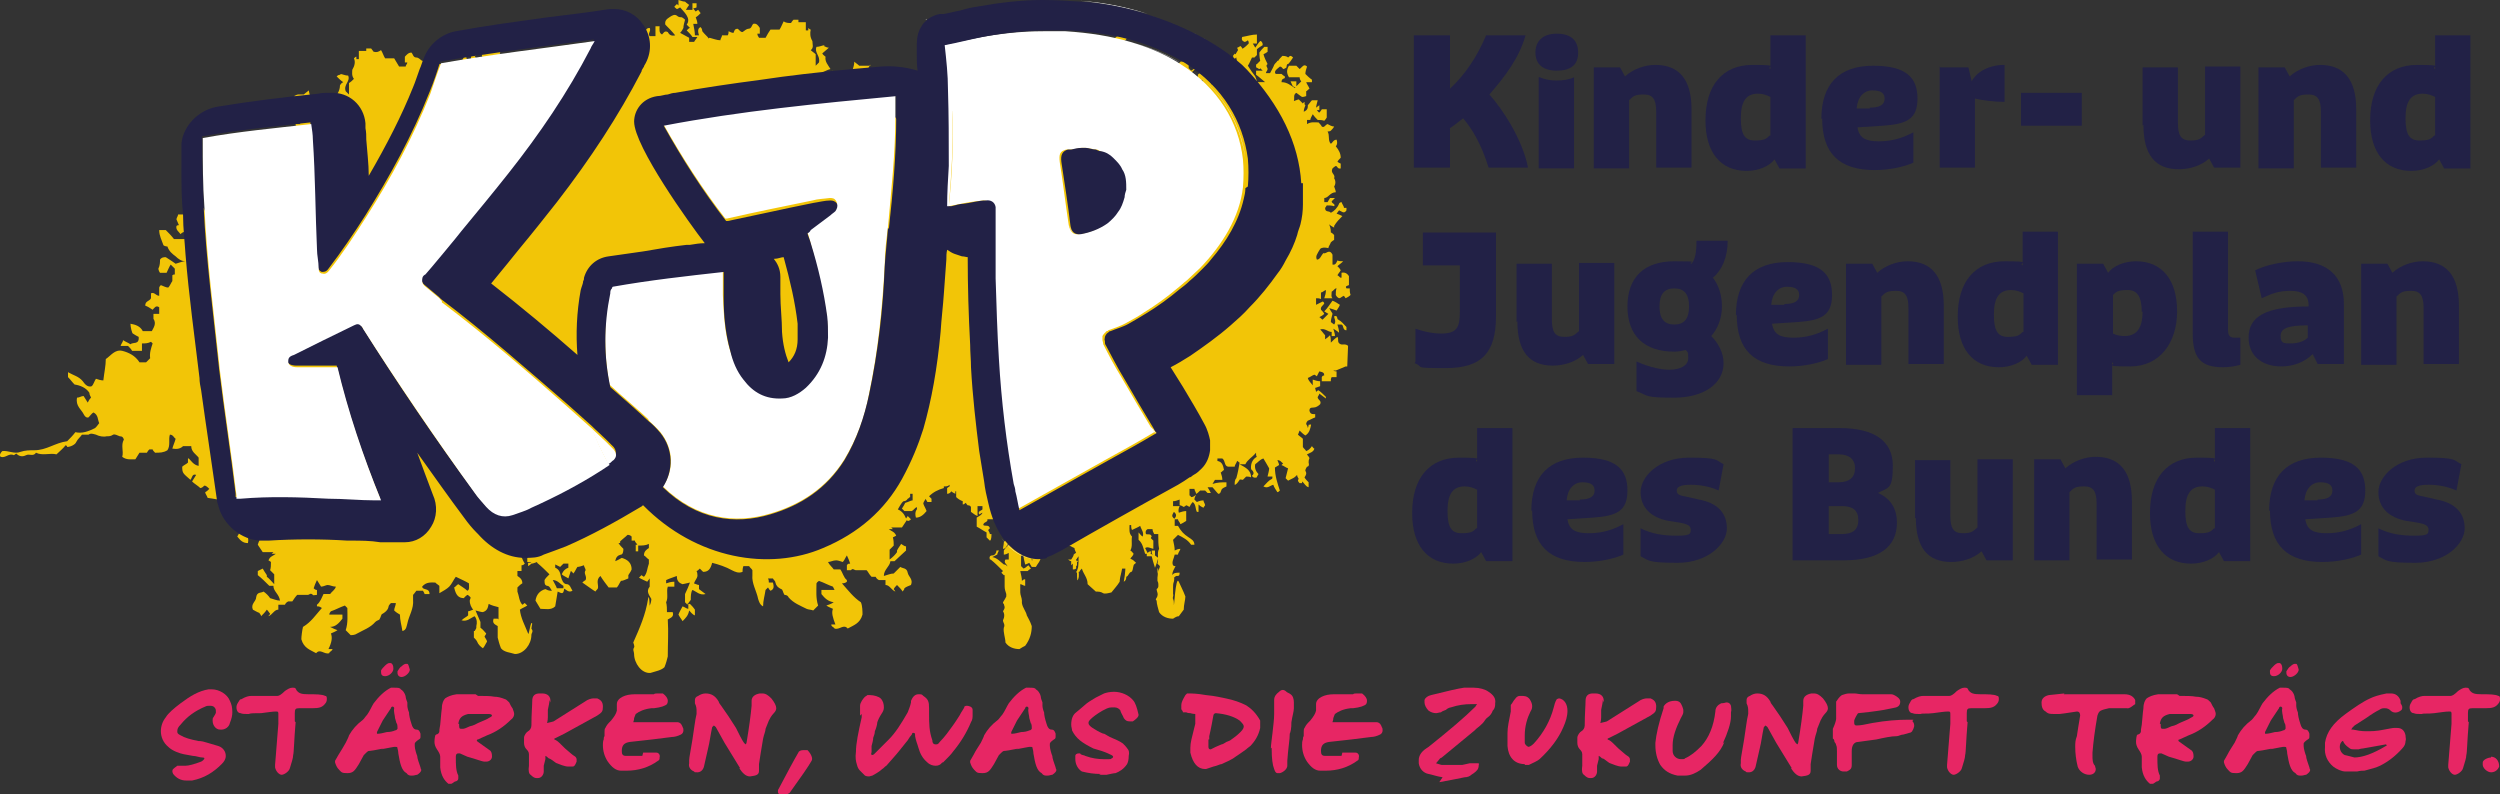 <?xml version="1.0" encoding="UTF-8"?> <svg xmlns="http://www.w3.org/2000/svg" id="Ebene_2" viewBox="0 0 304.28 96.7"><rect x="0" y="0" width="304.28" height="96.7" fill="#333333" stroke="none"/><g id="Ebene_2-2"><g id="Ebene_1-2"><g style="isolation:isolate;"><g style="isolation:isolate;"><path d="M172.08,4.3h4.4v6.5c1.8-1.7,3.2-3.7,4.4-6.5h4.8c-.8,2.8-2.5,5-4.4,7.2,1.6,1.8,4,5.4,4.7,8.9h-4.8c-.9-2.9-2-4.7-3.1-6-.4.3-1,.8-1.6,1.2v4.8h-4.4V4.2v.1Z" style="fill:#222146;"></path></g><g style="isolation:isolate;"><path d="M186.88,6.4c0-1.4.9-2.3,2.6-2.3s2.6.8,2.6,2.3-.9,2.2-2.6,2.2-2.6-.8-2.6-2.2ZM187.38,9.4c.7.3,1.4.4,2.1.4s1.5-.1,2.1-.4v11.1h-4.3v-11.1h.1Z" style="fill:#222146;"></path><path d="M193.98,8.2h3.2l.6,1.1c1-.9,2.4-1.4,3.7-1.4,2.9,0,4.4,1.8,4.4,5.4v7.1h-4.3v-6.8c0-1.5-.4-2.1-1.5-2.1s-1.3.2-1.8.7v8.3h-4.3v-12.3h0Z" style="fill:#222146;"></path><path d="M207.58,14.6c0-4.2,2.1-6.7,5.7-6.7s1.6.2,2.2.5v-4.1h4.3v16.2h-3.2l-.6-1.1c-.6.8-1.9,1.4-3.4,1.4-3.2,0-5-2.3-5-6.1v-.1ZM215.48,16.5v-4.7c-.4-.2-.9-.4-1.5-.4-1.5,0-2.1,1-2.1,3s.5,2.7,1.7,2.7,1.4-.2,1.8-.6h.1Z" style="fill:#222146;"></path><path d="M221.68,14.5c0-4.3,2.2-6.5,6.3-6.5s5.4,1.5,5.4,4-1.3,3.1-4.2,3.3l-3.1.2c.2,1.3,1,1.7,2.6,1.7s2.9-.4,4.2-1.1v3.7c-1.1.5-2.9.9-4.7.9-4.3,0-6.4-2-6.4-6.3l-.1.1ZM227.58,13.1c1.3,0,1.8-.4,1.8-1.1s-.5-1-1.5-1-1.8.8-1.9,2.2h1.6v-.1Z" style="fill:#222146;"></path></g><g style="isolation:isolate;"><path d="M236.18,8.2h3.4l.4,1.7c.5-1,1.9-2,4-2v4.5c-1.3,0-2.7-.2-3.6-.4v8.4h-4.3v-12.3l.1.1Z" style="fill:#222146;"></path></g><g style="isolation:isolate;"><path d="M245.98,11.3h7.4v4h-7.4v-4Z" style="fill:#222146;"></path><path d="M260.78,15.3v-7.1h4.3v6.8c0,1.5.4,2.1,1.5,2.1s1.2-.2,1.8-.7v-8.3h4.3v12.3h-3.2l-.6-1.1c-1,.9-2.4,1.3-3.7,1.3-2.9,0-4.3-1.8-4.3-5.4l-.1.1Z" style="fill:#222146;"></path><path d="M274.88,8.2h3.2l.6,1.1c1-.9,2.4-1.4,3.7-1.4,2.9,0,4.4,1.8,4.4,5.4v7.1h-4.3v-6.8c0-1.5-.4-2.1-1.5-2.1s-1.3.2-1.8.7v8.3h-4.3v-12.3h0Z" style="fill:#222146;"></path><path d="M288.48,14.6c0-4.2,2.1-6.7,5.7-6.7s1.6.2,2.2.5v-4.1h4.3v16.2h-3.2l-.6-1.1c-.6.8-1.9,1.4-3.4,1.4-3.2,0-5-2.3-5-6.1v-.1ZM296.38,16.5v-4.7c-.4-.2-.9-.4-1.5-.4-1.5,0-2.1,1-2.1,3s.5,2.7,1.7,2.7,1.4-.2,1.8-.6h.1Z" style="fill:#222146;"></path></g><g style="isolation:isolate;"><path d="M172.28,44v-4c1.4.5,2.5.6,3.1.6,2,0,2.3-.8,2.3-2.7v-5.6h-4.5v-4h8.9v10.2c0,4.5-1.8,6.3-6.1,6.3s-2.5-.1-3.8-.6l.1-.2Z" style="fill:#222146;"></path><path d="M184.58,39.2v-7.1h4.3v6.8c0,1.5.4,2.1,1.5,2.1s1.2-.2,1.8-.7v-8.3h4.3v12.3h-3.2l-.6-1.1c-1,.9-2.4,1.3-3.7,1.3-2.9,0-4.3-1.8-4.3-5.4l-.1.1Z" style="fill:#222146;"></path><path d="M199.18,47.6v-3.6c1.8.8,3.2,1,4,1,1.3,0,2.3-.5,2.3-1.4s-.1-.7-.3-1c-.4.1-.9.2-1.4.2-3.6,0-5.7-1.9-5.7-5.5s2.1-5.5,5.7-5.5,1.5.1,2.1.3c.4-.5.6-1.2.6-2.8h3.8c0,2-.7,3.6-1.8,4.5.7.9,1.1,2.1,1.1,3.5s-.5,2.7-1.3,3.6c.9.9,1.5,2.1,1.5,3.3,0,2.5-2.4,4.2-6,4.2s-3.1-.2-4.6-.8h0ZM205.58,37.3c0-1.5-.6-2.2-1.8-2.2s-1.8.7-1.8,2.2.6,2.2,1.8,2.2,1.8-.7,1.8-2.2Z" style="fill:#222146;"></path><path d="M211.28,38.4c0-4.3,2.2-6.5,6.3-6.5s5.4,1.5,5.4,4-1.3,3.1-4.2,3.3l-3.1.2c.2,1.3,1,1.7,2.6,1.7s2.9-.4,4.2-1.1v3.7c-1.1.5-2.9.9-4.7.9-4.3,0-6.4-2-6.4-6.3l-.1.1ZM217.18,37c1.3,0,1.8-.4,1.8-1.1s-.5-1-1.5-1-1.8.8-1.9,2.2h1.6v-.1Z" style="fill:#222146;"></path><path d="M224.68,32.1h3.2l.6,1.1c1-.9,2.4-1.4,3.7-1.4,2.9,0,4.4,1.8,4.4,5.4v7.1h-4.3v-6.8c0-1.5-.4-2.1-1.5-2.1s-1.3.2-1.8.7v8.3h-4.3v-12.3h0Z" style="fill:#222146;"></path><path d="M238.28,38.5c0-4.2,2.1-6.7,5.7-6.7s1.6.2,2.2.5v-4.1h4.3v16.2h-3.2l-.6-1.1c-.6.8-1.9,1.4-3.4,1.4-3.2,0-5-2.3-5-6.1v-.1ZM246.28,40.4v-4.7c-.4-.2-.9-.4-1.5-.4-1.5,0-2.1,1-2.1,3s.5,2.7,1.7,2.7,1.4-.2,1.8-.6h.1Z" style="fill:#222146;"></path><path d="M252.78,32.1h3.2l.6,1.1c.6-.8,1.9-1.4,3.4-1.4,3.2,0,5,2.3,5,6.1s-2.1,6.7-5.7,6.7-1.6-.2-2.2-.5v4h-4.3v-16.1.1ZM260.68,38c0-1.8-.5-2.7-1.7-2.7s-1.4.2-1.8.6v4.7c.4.2.9.3,1.4.3,1.5,0,2.2-1,2.2-3l-.1.1Z" style="fill:#222146;"></path><path d="M266.88,40.5v-12.3h4.3v12c0,.6.2.9.8.9h.7v3.3c-.7.2-1.5.3-2.1.3-2.7,0-3.7-1.1-3.7-4.1v-.1Z" style="fill:#222146;"></path><path d="M273.68,41.1c0-2.6,2.1-3.8,7.3-3.8v-.2c0-1.2-.8-1.7-2.2-1.7s-2.2.3-3.5.9l-.8-3.4c1.4-.7,3.5-1.1,5.2-1.1,3.6,0,5.6,1.8,5.6,5.2v7.3h-3.2l-.6-1.2c-1,1-2.4,1.5-3.8,1.5-2.5,0-4-1.4-4-3.5ZM280.88,41.2v-1.6c-2.5,0-3.3.4-3.3,1.3s.4.9,1.2.9,1.6-.2,2.1-.7v.1Z" style="fill:#222146;"></path><path d="M287.38,32.1h3.2l.6,1.1c1-.9,2.4-1.4,3.7-1.4,2.9,0,4.4,1.8,4.4,5.4v7.1h-4.3v-6.8c0-1.5-.4-2.1-1.5-2.1s-1.3.2-1.8.7v8.3h-4.3v-12.3h0Z" style="fill:#222146;"></path></g><g style="isolation:isolate;"><path d="M171.88,62.4c0-4.2,2.1-6.7,5.7-6.7s1.6.2,2.2.5v-4.1h4.3v16.2h-3.2l-.6-1.1c-.6.8-1.9,1.4-3.4,1.4-3.2,0-5-2.3-5-6.1v-.1ZM179.78,64.3v-4.7c-.4-.2-.9-.4-1.5-.4-1.5,0-2.1,1-2.1,3s.5,2.7,1.7,2.7,1.4-.2,1.8-.6h.1Z" style="fill:#222146;"></path><path d="M186.38,62.2c0-4.3,2.2-6.5,6.3-6.5s5.4,1.5,5.4,4-1.3,3.1-4.2,3.3l-3.1.2c.2,1.3,1,1.7,2.6,1.7s2.9-.4,4.2-1.1v3.7c-1.1.5-2.9.9-4.7.9-4.3,0-6.4-2-6.4-6.3l-.1.1ZM192.28,60.8c1.3,0,1.8-.4,1.8-1.1s-.5-1-1.5-1-1.8.8-1.9,2.2h1.6v-.1Z" style="fill:#222146;"></path><path d="M199.68,67.7v-3.4c1.4.7,2.8.9,4.4.9s1.7-.2,1.7-.7-.3-.7-1.4-.9l-1.3-.2c-2.1-.4-3.4-1.6-3.4-3.5s2.2-4.2,5.9-4.2,3.2.3,4.2.8l-.6,3.2c-1.1-.5-2.3-.7-3.4-.7s-1.7.2-1.7.7.3.6,1.4.8l1.3.3c2.2.4,3.4,1.6,3.4,3.5s-2.3,4.2-6,4.2-3.5-.3-4.5-.8h0Z" style="fill:#222146;"></path><path d="M218.18,52.1h5.7c4.3,0,6.5,1.6,6.5,4.6s-.6,2.6-1.8,3.3c1.6.7,2.3,2,2.3,3.6,0,3-2.2,4.6-6.5,4.6h-6.2v-16.2.1ZM223.78,58.7c1.3,0,2-.6,2-1.7s-.7-1.7-2-1.7h-1.2v3.4s1.2,0,1.2,0ZM224.18,65c1.3,0,2-.5,2-1.7s-.7-1.7-2-1.7h-1.6v3.4s1.6,0,1.6,0Z" style="fill:#222146;"></path><path d="M233.08,63.1v-7.1h4.3v6.8c0,1.5.4,2.1,1.5,2.1s1.2-.2,1.8-.7v-8.3h4.3v12.3h-3.2l-.6-1.1c-1,.9-2.4,1.3-3.7,1.3-2.9,0-4.3-1.8-4.3-5.4l-.1.1Z" style="fill:#222146;"></path><path d="M247.58,55.9h3.2l.6,1.1c1-.9,2.4-1.4,3.7-1.4,2.9,0,4.4,1.8,4.4,5.4v7.1h-4.3v-6.8c0-1.5-.4-2.1-1.5-2.1s-1.3.2-1.8.7v8.3h-4.3v-12.3h0Z" style="fill:#222146;"></path><path d="M261.68,62.4c0-4.2,2.1-6.7,5.7-6.7s1.6.2,2.2.5v-4.1h4.3v16.2h-3.2l-.6-1.1c-.6.8-1.9,1.4-3.4,1.4-3.2,0-5-2.3-5-6.1v-.1ZM269.58,64.3v-4.7c-.4-.2-.9-.4-1.5-.4-1.5,0-2.1,1-2.1,3s.5,2.7,1.7,2.7,1.4-.2,1.8-.6h.1Z" style="fill:#222146;"></path><path d="M276.18,62.2c0-4.3,2.2-6.5,6.3-6.5s5.4,1.5,5.4,4-1.3,3.1-4.2,3.3l-3.1.2c.2,1.3,1,1.7,2.6,1.7s2.9-.4,4.2-1.1v3.7c-1.1.5-2.9.9-4.7.9-4.3,0-6.4-2-6.4-6.3l-.1.1ZM282.08,60.8c1.3,0,1.8-.4,1.8-1.1s-.5-1-1.5-1-1.8.8-1.9,2.2h1.6v-.1Z" style="fill:#222146;"></path><path d="M289.48,67.7v-3.4c1.4.7,2.8.9,4.4.9s1.7-.2,1.7-.7-.3-.7-1.4-.9l-1.3-.2c-2.1-.4-3.4-1.6-3.4-3.5s2.2-4.2,5.9-4.2,3.2.3,4.2.8l-.6,3.2c-1.1-.5-2.3-.7-3.4-.7s-1.7.2-1.7.7.3.6,1.4.8l1.3.3c2.2.4,3.4,1.6,3.4,3.5s-2.3,4.2-6,4.2-3.5-.3-4.5-.8Z" style="fill:#222146;"></path></g></g><path d="M136.08,68.9c0,.3-.1.7.1.9,0,0-.1.2-.2.3.1.2.2.3.3.4,0-.4.2-1.2.3-1.9,0,0-.1,0-.1.1-.1,0-.3.1-.4.2h0Z" style="fill:#f2c507;"></path><path d="M131.18,70.6c.3-.6,0-1-.1-1.5,0,.9,0,1.7.1,1.5Z" style="fill:#f2c507;"></path><path d="M136.28,70.5l-.1.1c0,.1,0,0,.1-.1Z" style="fill:#f2c507;"></path><path d="M131.08,68.9v.2-.8s-.1-.1-.2-.2c0,.5,0,.7.2.8h0Z" style="fill:#f2c507;"></path><path d="M131.18,68.4h0s0-.1-.1-.2v.2h.1Z" style="fill:#f2c507;"></path><path d="M164.08,42.1c-.3-.3-.7-.1-.9-.2-.5-.2-.2-.6-.4-.9-.3.2-.5.4-.8.7,0-.3,0-.6-.1-.9-.2.2-.3.3-.6.5v-.5c-.2-.2-.3-.4-.6-.7.6-.2.9.3,1.4.3v.5h.4c0-.3-.1-.5-.2-.9.3.2.5.3.7.5,0-.3-.1-.7-.2-1h.5c.3.1.1.7.6.7v-.4c-.3-.3-.6-.7-1-.9-.2,0,0-.6-.5-.4,0,.3.3.6,0,1-.1-.1-.3-.2-.4-.3,0-.3.1-.6.2-1,0-.1-.2-.3-.4-.7.4.1.6.2.9.3.1-.2.3-.4.4-.7-.3-.2-.6-.4-.9-.5-.3.4-.6.9-1,1.3.2.1.3.2.5.3-.2.2-.4.4-.7.7-.1,0-.2-.2-.4-.3.2-.1.4-.2.6-.4-.1-.2-.3-.4-.4-.5-.1-.4.3-.5.4-.8,0,0-.1-.2-.2-.2l-.8.4v-.8c.2,0,.4,0,.6.1v-.8c.2,0,.3-.2.6-.3,0,.4-.1.7-.2,1h1c-.2-.2-.1-.4-.1-.8.2-.1.3-.3.5-.4h.1c-.1.2-.1.5-.1.8.1.2.2.3.4.4.2,0,.3-.2.6-.3,0,0,.1.2.2.3.2-.1.4-.2.6-.4-.1-.3-.1-.5-.1-.8h-.4c-.2-.3.1-.3.3-.4v-1.1c-.2-.3-.5-.5-.9-.4v.6h-.1c-.1,0-.2-.2-.4-.3.1-.2.3-.4.4-.6-.1-.2-.2-.3-.4-.5.2-.2.4-.3.7-.6-.3,0-.5,0-.7-.1-.1.2-.2.6-.6.5v-1.2c-.4-.8-.8,0-1.1-.2-.3.3-.4.8-.8.8-.1-.2-.1-.4,0-.6.1-.2.2-.4.4-.7.2-.2.6-.2,1-.1,0-.2.2-.4.3-.7,0,0,.2-.2.4-.3v-.6c-.1-.1-.3-.3-.4-.3,0-.5-.1-.7-.2-1,.2.2.4.3.6.4v-.2c.3-.5.6-.8,1-1.2-.2-.1-.4-.2-.7-.3.1-.1.2-.3.3-.4.3.1.6.5.9,0v-.3h-.3c0-.2-.2-.4-.3-.7-.1,0-.3.1-.3.2-.2.5-.6.9-1,1.1-.2-.3-.7,0-.7-.6,0,0,.1-.1.2-.3.3,0,.6,0,.9.1.2-.3-.3-.3-.3-.6l.4-.4h-.6c-.1.2-.2.3-.3.5h-.4v-.5c.5,0,.7-.7,1.4-.7,0-.2-.1-.4-.2-.7.2-.3.2-.7,0-1,.2-.5-.5-.6-.2-1.2,0,0,.2-.2.4-.3.2,0,.2.4.6.3v-.6c-.1,0-.2-.1-.4-.2.1-.2.2-.3.4-.5,0-.5-.2-.9-.6-1.4.2-.2.2-.5.1-.8-.4,0-.5.4-.7.5-.4-.4-.1-1-.4-1.5.1,0,.3,0,.4-.1h0c.1-.1.3-.3.4-.5-.3,0-.6-.2-.8-.3-.3.1-.4.5-.7.3-.1-.2-.3-.4-.4-.5-.5,0-.9-.1-1.4.2v-.5h.4c0-.2.2-.5.3-.7.2.3.4.5.6.7.3,0,.5,0,.8.1,0,0,.2-.2.3-.4v-1h-.6s-.1.2-.3.4c-.1,0-.2-.2-.3-.3h.3v-.6c-.2.2-.4.2-.4.4h0c0-.3.1-.6.2-1h-.7c-.2.2-.3.4-.5.6,0,.3,0,.6-.5.8,0-.4.2-.7.2-.8l-.1-.1v-.3c-.1.1-.2.1-.2.2-.2-.2-.3-.3-.5-.5-.1,0-.3.1-.6.2.1-.4-.1-.8.3-1,.3.2.5.4.7.5.3,0,.4-.1.5-.1v-.6c.1,0,.2-.2.4-.3-.1-.3-.3-.5-.4-.8h.7v-.3c-.3-.2-.6-.5-.8-.7,0-.3.1-.6.2-.9-.4-.4-.6.1-.9.3-.1-.1-.3-.3-.4-.4h-.9c-.3.5-.3.9,0,1.4h1.3c0,.2.1.4.2.5-.2.2-.4.4-.6.6v-.6h-.7c.2.4.2.7.6.7l-.1.1c-.5-.3-.9-.7-1.6-.7,0-.4.2-.4.4-.5v-.2s-.2-.1-.4-.3h-.7s-.1-.1-.1-.2c0-.3.4-.5.6-.7.2,0,.3.2.4.3.1,0,.3-.1.4-.2,0-.1,0-.2.1-.4h.1c.2-.2.4-.5.6-.8,0,0-.2-.2-.3-.2s-.2.1-.3.2c-.1-.1-.3-.2-.7-.2-.2.2-.4.4-.5.6h-.1c-.1.2-.3.3-.4.5-.1.3-.3.6-.5,1h-.5c0-.2.2-.3.2-.5s-.3-.4,0-.6c-.2-.4-.4-.8-.5-1.2.2-.1.4-.2.5-.3v-.6h-.4c-.2.2-.4.4-.6.7,0,.2,0,.5.1,1l-.4.4h0s-.1,0-.1.1v.3c.1,0,.3.2.4.2,0,0,.1,0,.1-.1,0,0,.2.2.3.3h-.8v.5c.3.2.6.5,1.1.9h-1c0-.2-.1-.4-.2-.7-.3-.4-.6-.8-.9-1.3.2-.3.3-.6.5-1h.3c.1-.1.2-.2.3-.3v-.7c.2-.2.4-.3.7-.5,0-.2,0-.3-.2-.5h-.1c-.2.2-.4.5-.6.8-.1-.2-.2-.3-.3-.5h.5v-.3h0v-.8c-.6,0-1.2.2-1.8.3-.1.3,0,.5.3.6.1,0,.3-.1.4-.2l.1.2v.2c-.2.2-.4.4-.7.6h-.1c0-.1-.1-.2-.2-.3-.2.1-.3.2-.4.2,0,.1.1.2.1.3-.1.2-.2.3-.3.5,0,0-.1,0-.1-.1,0,.1-.2.2-.2.3,0,.2.1.3.2.4,0,0,.1-.2.2-.2,0,.1,0,.3.1.3-.4.4-.8.8-1.2,1.2-.1-.1-.3-.3-.6-.5v.5c.2.3.5.5.7.8.2,0,.4-.1.8-.2-.2.4-.3.5-.5.9-.4-.2-.6-.6-1-.9h-.3c-.1-.3.1-.7-.3-.9-.5.2-.8.4-1.1.7.1.2.3.4.5.6.2-.2.4-.3.6-.5,0,.1.1.2.1.3-.4.3-.6.4-.8,1-.3-.6-.9-.8-1.1-1.4-.5,0-.6.1-.6.4s.1.4.6.5v.4s-.1.2-.2.2c-.2-.1-.4-.2-.6-.4,0,0-.1,0-.2.2-.1,0-.2-.1-.3-.2,0,.1-.1.2-.2.4-.2-.1-.3-.2-.5-.4-.2.3-.4.1-.6,0,0,0-.2.1-.3.2,0,.3.3.6,0,.9h-.2c-.1-.3-.2-.5-.4-.8,0,0,.2-.2.3-.3v-.4h-.8v-.3h.9s.1.2.2.3h.7c.4-.4.9-.8,1.3-1.2v-.1c-.1,0-.3.2-.5.3,0,0-.2-.2-.3-.3v-.7s.2-.2.3-.3c.2,0,.4.1.7.2v-.4h0l-.1-.1h0l.1.2c.1,0,.2.1.4.2,0-.2.1-.3.2-.5,0,0-.2-.4-.6-.4-.2,0-.5,0-.6.1-.3.3-.5.6-.7.9h-.7c0,.1-.2.2-.3.3h-.6c-.2.3-.5.7-.8,1-.2-.2-.3-.5-.5-.7-.3,0-.5,0-.6.3-.1.2-.2.4-.4.6h-.1v.3s0,.1-.1.2c-.3,0-.5,0-.8-.2-.2-.3.2-.5.1-.7-.2-.1-.5-.3-.8-.4,0,0-.2.2-.3.4-.1-.1-.3-.2-.4-.3v-.2c.3-.3.4-.7.4-1s-.1-.5-.2-.8c-.6-.2-1.2-.4-1.7-.9,0-.1,0-.3.1-.4h.1c.5-.2.3-.5.4-.8h.3c0-.4,0-.6-.4-.7-.1.2-.2.5-.3.7h-.4v.1h-.2c-.2.1-.4.2-.5.4-.2.1-.4.2-.6.3v.2h.4c0,.1,0,.2.2.4h.6c.4.3.8.7,1.2,1,.1,0,.3.1.5.2v.7c-.2.2-.4.5-.7.7-.3,0-.6,0-.6.5-.2,0-.4-.2-.7-.2,0-.2-.1-.4-.2-.6-.5-.1-1-.4-1.2-1,0,0-.1.1-.2.2,0,0,0-.2.1-.2,0-.2-.1-.3-.2-.5-.3,0-.6-.1-1-.2-.1.1-.4.2-.4.6h.4c.2.2.3.4.4.5h.4c.2.2.4.4.5.6v.8c-.3,0-.6-.2-.9-.2-.2.2,0,.7-.4.7v-1.3c-.2,0-.3-.2-.5-.3v-.3h-.3c0-.3.1-.7.2-1-.1-.1-.2-.2-.2-.3h-.7c-.1.3-.3.6-.5.9-.2.7,0,1.2.6,1.6v.6s.2.2.3.2c-.1,0-.2.2-.2.2-.3-.2-.6-.6-.8-.8h-.8c-.5.3-.9.5-1.1.5-.3-.4-.6-.7-.9-1h-.5c0,.2.1.3.1.4-.2,0-.4.1-.7.2.3.2.4.4.5.5v.6c-.5-.2-.6-.5-.6-1.5h-.4s-.1.1-.2.2c0,.2.1.5.2.8-.2,0-.4-.2-.5-.2v-.7h-.1c0-.1,0-.3-.1-.3-.5,0-.4.5-.6.8-.3-.6-.8-.8-1.4-1,.3-.2.5-.4.6-.6.5,0,.8.2,1.1.5.2-.1.5-.2.7-.3h0q.2,0,.3-.4h-.4c0-.1-.2-.2-.4-.3.1-.1.2-.3.4-.4v-.3h0c0,.1,0,.3.1.3h.7c.2.4.4.7.6,1,.2-.1.4-.2.6-.4v-.6s-.1-.1-.1-.2c.1,0,.2,0,.3-.2.1.4.6.4.7.8,0,0-.1.1-.2.2l-.1-.2c-.2.2-.3.4-.4.5,0,0,.1,0,.1.1-.1.2-.2.4-.3.7.3.1.5.2.8.3h0v.4h.4c.1-.2.2-.3.3-.5h.6c.1-.4.3-.8.4-1.1-.2-.2-.3-.3-.5-.5.1,0,.3-.2.4-.2v-.8h-.7c-.3.2-.2.4-.2.7-.3-.2-.6-.5-1.1-.7v-.6h0c0-.1,0-.3-.1-.4h-.1v-.2c-.4,0-.5-.4-.8-.5-.3.1-.6.2-.8.3v.5c-.1.2-.3.3-.4.4h-.6c-.2.2-.5.1-.7.1,0,0-.1-.2-.2-.2.2,0,.4-.2.7-.3-.2-.6-.6-.7-1-.9,0,.5.1.8.2,1.1h0v-.4c-.4-.2-.6-.3-.9-.4-.3.4-.4.8-.3,1.3.2.1.4.2.6.4h.1l.2.2c.2-.2.4-.4.6-.7.1.4.3.7.4,1h0v.5c-.1-.1-.3-.2-.4-.4,0,0-.2,0-.2.2-.3-.3-.6-.6-1-.9-.2,0-.3.1-.5.2v-.4c-.1,0-.2,0-.3-.1,0-.3.1-.6.2-.8-.1-.1-.2-.2-.2-.2h-.6c.1.2.3.3.4.4,0,.2-.2.4-.2.5-.2,0-.5.1-.8-.3,0,.9-.7.9-1.2,1.4.5.5,1,.9,1.5,1.4,0-.7-.2-.8-.7-1.2.1-.1.2-.2.3-.3.2,0,.4.1.6.2.2,0,.5-.1.6,0h0c0,.4.2.4,0,.7,0,0-.2-.1-.3-.2-.1.2-.2.3-.4.4.3.3.6.5,1,.5,0,0,.1-.2.3-.3,0,0-.2-.1-.3-.2h.5c0,.2.1.3.2.5,0,0-.1.2-.2.3-.1,0-.2-.1-.2-.2-.4.1-.7.2-1.1.4,0,0-.3.2-.4.6-1-.1-1.9-.6-2.6-1.4h-.5c.2.3.3.6.5.8.1.2.6.2.6.7-.1-.1-.3-.2-.4-.3h-.8c-.2-.2-.4-.5-.7-.6,0,.2.1.3.2.5-.2,0-.4.2-.5.2v-.3c0-.2-.3-.3-.6-.2,0,.2.1.4.2.7-.4-.3-.8-.2-1.1-.2,0,.2,0,.3-.1.5h-.3c0-.1.1-.2.2-.2,0,0-.1-.2-.2-.2h-.9c0,.3.1.5.2.8-.3,0-.6.2-.8.3-.2.5.4.7.4,1.1,0,.3-.4.6,0,1-.1,0-.3.2-.4.3,0,.1.1.2.2.3-.1,0-.2.1-.4.2,0,0-.1-.2-.2-.3v.4c-.1,0-.2.1-.3.2v.8c-.3.2-.6.4-.9.6h0v-.1.2h0c.1.6.3,1.3,0,2,0,0-.1,0-.1.1-.1-.1-.2-.2-.4-.4.2-.2.5-.4.3-.9h-.7v.2l-.1-.1c-.3,0-.5.1-.8.2-.2-.2-.3-.3-.5-.5,0,0,0,.2-.1.2-.4-.4-.6-.8-.9-1.3-.2,0-.3.1-.5.2,0,0,0-.2-.1-.2-.4-.3-.5-.9-.9-1.3l-.1.1c-.1,0-.2-.2-.3-.2h-.7s-.1.2-.2.2h0c-.2-.2-.5-.4-.7-.6h0c-.1-.1-.3-.3-.4-.4-.3-.2-.3-.8-.8-.9-.2-.4-.3-.8-.5-1.1,0-.2.1-.3,0-.5,0-.3.1-.6.2-.8.1-.1.3-.3.4-.4h.4c0-.2.2-.4.3-.7h.1l-.1.1h-1.3c-.2-.2-.4-.3-.6-.5,0,.3-.1.7-.2,1,0,0-.2.2-.3.3,0,0,0,.1.2.2,0,0,0,.2-.1.2-.6-.6-1.2,0-1.8,0-.2-.2-.3-.3-.5-.6,0,.3,0,.5-.1.7-.3.3-.5-.1-.8-.1v.4c.4.4.7.8,1.1,1.2-.1.1-.2.3-.4.5,0-.3,0-.6-.2-.7-.4-.2-.6-.7-1-1,0-.3.2-.5.2-.8.3-.1.6-.3,1-.4-.3-.5-.7-.9-.6-1.5-.1-.1-.3-.2-.4-.4.2-.2.5-.4.8-.7-.2,0-.4-.1-.6-.2l.1-.1c-.3,0-.6.2-1,.2-.3.7.5,1.1.3,1.9,0,0-.2.2-.4.4v-1.4c-.2-.2-.4-.3-.6-.5.4-.3.2-.7.2-1.1-.3-.5-.3-1-.2-1.4-.1,0-.2-.1-.3-.2v.3h-.3v-1h-.9v-.3h-.6s-.2.2-.3.4c-.3,0-.6,0-.9-.2-.2.4-.3.7-.5,1h-1.1c-.2.3-.4.6-.6,1h-.8c0-.1-.2-.2-.2-.5h.3v-.7c-.2-.3-.4-.6-.8-.5-.2.2-.2.6-.6.6-.2,0-.4.2-.7.4-.3,0-.4-.3-.6-.4-.4,0-.4.3-.5.5-.2,0-.4-.1-.6-.2,0,.2,0,.3-.1.5h-.7c0,.2-.2.4-.2.6-.4,0-.9-.2-1.3-.3,0,0-.1,0-.1.1-.2-.3-.5-.5-.8-.9,0,0,0-.3-.2-.5-.3.1-.4.4-.2,1h-.5c0-.4-.1-.9-.2-1.4h.5c0-.3-.1-.5-.2-.8.2-.1.4-.3.6-.5-.1-.1-.2-.3-.3-.4,0,0-.2.1-.3.2,0,0-.2-.2-.3-.4.1,0,.2,0,.4-.1V.4h-.5v.8h-.8c.2-.3.3-.5.4-.6-.1-.1-.3-.2-.5-.4h0c-.2,0-.5-.1-.8-.2v.7c0-.1-.2-.2-.2-.2,0,0-.2.2-.3.3,0,.1.2.2.3.3.1,0,.2-.1.4-.2.4.5,1.4,1.3.8,2.1.1.1.2.2.4.4-.1,0-.3.2-.4.3.3.3.5.5.7.8h.6c-.1.2-.3.4-.4.6h-.6v-.5c-.4-.2-.7-.4-1.1-.6.2-.2.3-.4.4-.6,0-.3.1-.6.2-1,0,0-.2-.2-.4-.3-.2,0-.4,0-.6-.2-.3-.2-.6,0-.9.2s-.6.4-.5.9c.4.4.8.8,1.2,1.3-.4.1-.7,0-.9-.4-.4-.2-.5.1-.7.3-.4-.2-.3-.6-.3-1h-.5v1.2h-.7c-.3-.3.2-.6,0-1-.5,0-.5.4-.7.8,0,0-.2-.1-.3-.2,0,0-.2.2-.3.2-.2-.1-.5-.3-.8-.5-.2.5-1,.3-1.2,1.1v.4c-.3,0-.5-.2-.8-.3,0,.1-.2.2-.4.4-.3,0-.7-.2-1.2-.3-.3-.2,0-.6-.2-.9h-.3c0,.5.5.9,0,1.3-.1,0-.3-.1-.4-.2v.8c-.6.3-.8,1.2-1.7,1.4h0s-.2,0-.3-.1c.2-.2.3-.3.4-.4v-.6h-.7c-.1,1-.9,1.2-1.4,1.6h0v-.2h-.3c-.2,0-.4-.2-.6-.3-.3.4-.1.6.1.8h.5c0,.1,0,.2-.2.3-.3,0-.6.2-.8.2,0-.1-.2-.2-.3-.3,0,0-.1,0-.2.2,0,0-.1-.1-.2-.2-.1,0-.2,0-.3.1-.1,0-.3,0-.4-.1h0c-.3-.9-1-.7-1.2-1.2-.3.2-.6.3-.8.5-.1,0-.2-.2-.3-.2s-.2.2-.3.2c-.2-.4-.3-.8-.7-.8,0,.4.4.6,0,1h-.7v-1.2h-.5c0,.4,0,.8-.3,1-.2-.2-.4-.5-.7-.3-.2.4-.5.5-.9.4.4-.5.8-.9,1.2-1.3,0-.5-.2-.7-.5-.9s-.6-.4-.9-.2c-.2.2-.4,0-.6.2-.2,0-.3.2-.4.3,0,.4.2.7.2,1,.1.2.2.4.4.6,0,0-.2,0-.3.1v-.2c-.2,0-.3-.1-.2.3-.2.1-.5.2-.7.4v.5h-.6c-.1-.2-.3-.4-.4-.6h.6c.2-.2.4-.5.7-.8-.2-.1-.3-.2-.4-.3.2-.2.3-.3.4-.4-.6-.8.4-1.6.8-2.1.1,0,.2.2.4.2.1-.1.2-.2.3-.3-.1-.1-.2-.2-.3-.3,0,0-.1.1-.2.2v-.7c-.3,0-.5.1-.8.2h0c-.2.2-.3.3-.5.4.1.2.2.3.4.6h-.8v-.8h-.5v.5q.2,0,.4.2c-.2.2-.3.3-.3.3-.1,0-.2-.2-.3-.2,0,.1-.2.2-.3.4.2.2.4.4.6.5,0,.3-.2.6-.2.8h.5c0,.5-.1.9-.2,1.4h-.5c.2-.6.2-.9-.2-1,0,.2-.2.5-.2.5-.3.4-.6.6-.8.9,0,0-.1,0-.1-.1-.5.1-.9.2-1.3.3,0-.2-.2-.4-.2-.6h-.7c0-.2,0-.3-.1-.5-.2,0-.4.1-.6.2,0-.2,0-.5-.5-.5-.2.1-.3.5-.6.4-.2-.1-.4-.4-.7-.4-.4,0-.4-.4-.6-.6-.4,0-.6.3-.8.5v.7h.3c0,.2-.2.3-.2.5h-.8c-.2-.3-.4-.7-.6-1h-1.1c-.2-.3-.3-.7-.5-1-.3.2-.5.3-.9.2-.1-.1-.2-.3-.3-.4h-.6v.3h-.9v1h-.3v-.3c-.1,0-.2.1-.3.2.2.4.1.9-.2,1.4,0,.3-.1.7.2,1.1-.2.2-.4.4-.6.5v1.4c-.2-.2-.3-.3-.4-.4-.3-.8.6-1.2.3-1.9-.4,0-.7-.2-1-.2l.1.1c-.2,0-.3,0-.5.2.3.3.5.5.8.7-.2.1-.3.2-.4.4,0,.6-.3,1-.6,1.5.4.2.7.3,1,.4,0,.2.2.5.2.8-.4.2-.6.7-1,1-.1,0-.1.4-.2.7-.2-.2-.3-.4-.5-.5.4-.4.7-.8,1.1-1.2v-.4c-.3,0-.5.4-.8.1,0-.2,0-.4-.1-.7-.2.2-.4.4-.5.6-.6,0-1.2-.5-1.8,0-.2-.3-.5-1.1-.6-1.7-.2.2-.4.3-.6.5h-.7c-.1,0-.3.1-.5.2.4.3.6.5.8.8,0,.2.1.5.2.8-.4.3,0,.6,0,.9-.2.2-.3.3-.4.5,0,.2.1.3.2.4h-.6c0,.3.2.6.2.8-.8.3-1.4.8-2,1.3h-.2c0-.1.1-.3.2-.4l-.2-.2h-.7c0,.2-.1.4-.2.7.2.1.3.3.4.4,0,.2-.2.4-.3.6-.2,0-.5-.2-.8-.2,0,.1-.2.3-.3.5-.3,0-.5-.2-.7-.2-.4.7-.7,1.3-1.4,1.8.3.1.5.2.8.3,0,.3,0,.7.5.7v.1l-.3.3c-.4-.2-.7-.3-1.1-.5,0-.3-.2-.6-.3-1-.2,0-.3.2-.4.2,0-.3-.2-.5-.2-.7h-.7c-.2.4.1.6.3.9-.1.2-.2.3-.3.4-.1.7.4,1.2.5,1.8,0,.4-.2.7-.2,1.1-.5,0-.6.6-.8,1-.1.2-.3.5-.5.8-.2-.3-.4-.5-.6-.7h-.5c-.2.5.3.8.3,1.4l-.5-.5h-1c0-.1-.1-.3-.2-.5l-.6.6c-.2-.1-.5-.2-.7-.3-.2.1-.5.3-.8.5h-1c0,.2-.2.4-.2.6.1.2.2.5.3.7q-.2,0-.3.1c-.1.5.3.7.5,1,.6-.7,1.2.2,1.7,0,.4.6.4.8,0,1.2-.3-.2-.6-.4-.9-.6h-1.6c-.3-.4-.7-.8-1-1.1h-.8c0,.7.3,1.2.5,1.8,0,.1.3.2.5.2.2.6.6.9,1,1.2.3.3.7.6,1.2.6-.4,0-.8.2-1.2.3-.3-.2-.7-.5-1.2-.8-.2,0-.5,0-.7.3,0,.3,0,.7-.2,1.1,0,.1.1.4.2.5h.8c.2-.4.3-.7.5-1,.2.2.4.4.5.5v.7q-.2,0-.3.1v.7c-.2.3-.3.6-.5.8-.3,0-.6-.2-.9-.3,0,0-.2.2-.2.3v1c-.4,0-.6-.5-1-.3v.6c-.2.4-.7.3-.7.9.3.1.6.3.9.5.2-.2.4-.6.8-.3v.8h-.7v.6c.4.6,0,1.1-.2,1.5h-1.1c-.3-.6-.9-.8-1.5-.9,0,.4.2,1.2.3,1.2.3.2.5.3.7.4.1,1-.7.6-1,.9-.3-.2-.6-.3-.9-.5,0,.2-.2.4-.3.7h.9c.2.2.4.4.5.6h1.2v-.9c.4,0,.7,0,1.1-.2l.2.2c-.2.6-.4,1.2-.3,1.8-.2.2-.3.3-.5.5h-.8c-.5-.8-1.3-1.2-2.1-1.4-.9-.2-1.4.6-2,1,0,.8-.2,1.7-.3,2.6-.3,0-.6-.1-.9-.2-.2.3-.3.7-.5.9-.5.2-.9-.3-1.1-.6-.5-.6-1.1-.7-1.8-1.1v.6c.3.3.5.6.8.9.7.1,1.4.4,1.8,1,0,.3.2.5.2.6-.2.2-.3.4-.4.6-.2-.3-.3-.5-.5-.8-.3,0-.5.2-.8.2-.2,1,.5,1.4.8,2,.1.2.3.5.6.4.2-.2.4-.5.6-.6.6.3.5.9.7,1.3-.2.3-.4.5-.5.6-.8.4-1.6.7-2.4.5-.3.4-.7.8-1,1.1-1.5.2-2.5,1.1-4,1.1-.6,0-1.1,0-1.7.2-.7.3-1.5-.2-2.2-.1-.2.2-.4.5-.2.7.6.2,1-.5,1.6-.2,0,0,.2-.1.3-.2.4.4.8.4,1.2.2.4-.2.9.2,1.2-.3.8.4,1.7,0,2.5.2.4-.4.8-.7,1.1-1.1.1,0,.2.1.2.2.4,0,1-.3,1.1-.6.2-.4.5-.6.7-.9h.8c.3-.2.5-.1.9,0,.4.2.9.3,1.3.2.3,0,.5,0,.8-.2.2-.1.5.1.8.2.3,0,.4.1.5.4-.4.7,0,1.4-.2,2.1.5.4,1.1.3,1.6.3.2-.3.3-.5.5-.8h.9c.1-.2.2-.3.3-.4h.4c0,.1.2.3.3.4.6,0,1,0,1.5-.3.4-.6.1-1.3.3-1.9.4,0,.5.4.7.5-.1.4-.3.8-.4,1.2.6.1,1,0,1.3-.3h1c0,.7.6,1,.9,1.4v1c-.6-.1-.9-.6-1.2-.9h-.1v.5c-.2.2-.5.3-.7.5,0,.8.1.8,1,1.6.2-.2.2-.8.7-.6-.2.3-.3.5-.5.8.3.3.7.5,1,.8.2,0,.4-.2.5-.3.2,0,.4.2.6.4-.2.2-.3.3-.5.4,0,.2.2.4.3.7.8.1,1.7.3,2.6.4v.4c-.5.3-.6.4-.9,1,1,.3,2,.8,2.4,2-.2.3-.3.6-.5.9.4.5.7.8,1.3.8.1-.4,0-.7-.1-1v-.3c.2.2.4.3.6.5h.9c.1-.1.2-.2.3-.3-.2-.3-.3-.6-.4-.7-.3-.1-.6-.2-.9-.3v-.8h.4c.2.4.3.8.8.8.3.1.5.6.7,1-.6.2-.9.6-1.1,1.3.2.3.4.6.6.9h1.3s-.1.1-.2.2h.5c-.4.3-.7.3-.9.8.2.1.3.2.3.2,0,.4,0,.7-.1,1,.2.2.4.4.5.5v1.2c-.4-.4-.6-.7-.9-.9v-.2c-.2-.3-.4-.6-.5-.8-.2.1-.4.2-.6.3v.5c.5.4.9.8,1.4,1.3h.5c0,.7.7,1,.8,1.8-.4,0-.8-.2-1.2-.3h0c-.2-.3-.5-.6-.8-.8-.3.2-.8,0-.9.7,0,.5-.7.8-.4,1.5.2.1.5.3.8.4,0,.1.2.2.2.4.3-.3.5-.5.7-.8.2.2.3.4.4.5,0,.1-.2.2-.2.3.5-.2.7-.8,1.2-.8v-.6h.8c.1-.2.2-.3.4-.4h.5c.2-.3.4-.6.6-.8h1.3c.2,0,.3-.3.6,0,0,.1.4,0,.5,0v-.6c-.1,0-.2,0-.4-.2.1-.3.2-.6.4-1,.2.3.3.5.5.8.3,0,.6-.2.8-.2.3,0,.6.2,1,.2-.1.4-.5.6-.7.9h-.8c-.2.4-.4,1-.8,1.3v.2c.2,0,.3,0,.6.2-.8.9-1.3,1.7-2.3,2.3-.1.4-.2,1.2-.2,1.5.3,1.1,1.1,1.3,1.8,1.7.5-.6,1,.2,1.6,0,0-.2.3-.2.4-.5h-.5c.4-.8.5-1.4.3-1.9.2-.1.5-.2.8-.4-.3-.1-.5-.2-.9-.4.7,0,1.1-.5,1.5-1v-.5h-1.6c0-.2.2-.4.2-.4.6-.2,1.1-.5,1.7-.7l.3.3c0,.9.1,1.8-.2,2.7l.6.6c.2,0,.5,0,.8-.2.7-.4,1.6-.7,2.2-1.4.2-.2.4-.2.5-.3.2-.3.2-.7.4-.7.3-.2.6-.4.7-.8,0-.2.2-.4.3-.5h.6c0,.3-.2.6-.2.9.2.2.5.4.7.5,0,.7.2,1.3.3,2,.5-.1.5-.6.6-.9.2-1,.8-1.8.7-2.9v-.6c.2-.2.3-.4.4-.5h.8s.2.3.2.4h.6c0-.8-.8-.4-.9-.9.5-.6,1.1-.5,1.6-.5.2.2.4.3.5.4v.9c.5-.3.9-.5,1.2-.8.3-.3.5-.8.8-1.2.6.3,1.1.5,1.6.8,0,.4.1.8-.2.9-.3-.3-.7-.5-1.1-.8-.2.1-.3.3-.5.4.2.9.5,1.3,1.2,1.3,0-.1.3-.3.4-.4.1,0,.3.2.4.3,0,.2-.1.3-.1.4,0,.5.2.8.4,1.1,0,0,.1,0,.2.1h0l-.1-.1h0c-.2,0-.5.2-.7.2v.5c-.2.2-.5.3-.8.6.7.2,1.1-.3,1.6-.5.3.4.3.8.2,1.2v.2c0,.1-.1.2-.2.4h-.1v.8c.2.2.3.3.4.5h0c.1.3.4.6.7.8.2-.2.3-.5.5-.8,0-.2-.2-.4-.3-.6,0-.1.2-.3.2-.4-.2-.2-.4-.5-.7-.7v-.7c-.2-.5-.4-.9-.6-1.4.4.1.7.2.9.2.6-.2.6-.6.7-1,.4.2.8.3,1.2.4v1.2c0,.4,0,.3-.1.2h-.5c-.2.6.2.7.5.9v1.4c.1.4.2.8.4,1.3.4.5,1.1.5,1.7.7,1.1,0,2-1.2,2-2.3,0-.3.3-.4,0-.8,0-.1.1-.5.1-.6-.2-.5-.4,1.6-.5,1.2-.4-1-.9-1.9-1-2.9.3-.2.6-.3.9-.5l-.3-.3c-.1,0-.2.2-.3.2-.4-.4-.4-1.1-.6-1.6v-.5c.2-.2.4-.4.6-.5,0-.5-.3-.7-.6-.9v-.6h.5v-.7c.2,0,.3-.1.4-.2-.2-.3-.3-.6-.4-.8.8,0,1-.8,1.3-1.5.1.3.2.5.3.8-.3.3-.7.5-.9.8v.5h.5c-.1.1-.2.1-.4.1v.4c.2-.1.3-.2.4-.3h0c.2,0,.4-.1.7-.2v.1c.6.5,1,.9,1.5,1.4-.3.3-.5.5-.6.7,0,.4,0,.6.3.7.3,0,.4.3.6.6h-.1c-.3,0-.5-.1-.7-.2-.7.2-1.1.7-1.2,1.4.2.3.4.7.6,1,.6,0,1.3.2,1.8-.3.1-.6.2-1.2.3-1.8.6.3.7.3.8-.4h-.9c-.1-.3-.3-.6-.5-1,.6,0,.9.5,1.3.7v.3c.3.1.6.6,1.1.3-.2-.3-.3-.8-.7-.8s-.6-.5-.7-.9c-.1-.5-.2-.9-.7-1.1v-.4c.2.1.4.2.6.3l.4-.4h.6v.5c-.3.1-.6.3-.8.8.2.2.5.3.8.5.1-.3.2-.6.3-.9.2.1.2.2.3.3.2-.2.3-.5.5-.8.2,0,.5-.1.8-.2,0,.2.2.4.2.6-.3.4.2.7,0,1.2,0,0-.2.1-.4.3.6.4,1.1.8,1.6,1.1,0-.1.2-.2.3-.4.1-.4-.3-1,.3-1.5.3.5.7,1,1,1.4h1c.2-.2.3-.5.5-.8.3,0,.6-.2.9-.3v-.4c.1-.2.3-.4.4-.7,0-.8-.5-1.2-1.2-1.4-.2.1-.5.3-.8.4.1-.5.3-.7.7-.8.2,0,.3-.3.3-.7-.2-.2-.4-.4-.6-.7h.2v-.2c.3-.3.6-.5.9-.8.1,0,.3,0,.5.2h0v.5h.4c0,.2.2.3.3.5h-.2v.8h.3v-.7c.5,0,.9,0,1.3-.2v.5c-.3.2-.6.4-.6.9.2.1.3.3.6.5v.5c-.2.5-.2,1.2-.6,1.6,0,0-.2-.1-.3-.2l-.3.3c.3.2.6.3,1,.5.1-.1.2-.3.3-.4v1c-.5.6,0,1.1.2,1.5,0,.3-.1.6-.2.8,0,1,0-1.8-.2-.8-.3,1.9-1,3.5-1.8,5.3,0,0,.2.5.1.6-.2.3,0,.5,0,.8,0,1.1.9,2.4,2,2.3.6-.2,1.3-.3,1.7-.7.2-.5.3-.9.4-1.3,0-1.5.1-3,0-4.5h0c.3-.2.8-.3.6-.9h-.7c0-.4,0-.8-.1-1.2.3-.6,0-1.3.2-1.9h.8v-.6c-.4,0-.7.1-1,.2v-.4c.4-.2.8-.3,1.3-.5,0,.4.1.8.7,1,.1,0,.4-.1.9-.2-.2.5-.3.8-.6,1.4v1l.3.3s0-.2.1-.2v.7c-.2,0-.4-.2-.7-.3-.2.4-.4.7-.5,1,.2.4.4.6.5.8.4-.4.7-.7.8-1.3.2.2.4.5.7.6v-.7c-.2-.3-.4-.5-.6-.7h-.2c0-.2.2-.3.3-.5,0-.4,0-.9.2-1.2.5.2.9.7,1.6.5-.3-.2-.5-.4-.8-.6v-.5c-.2,0-.5-.2-.7-.2h0l-.1.2h0q0-.1.2-.2c.1-.4.5-.7.4-1.1,0-.1,0-.2-.1-.4.1,0,.3-.2.4-.3l.4.4c.6,0,.9-.3,1.1-1.1.8.2,1.7.5,2.4.9.4.2.8.4,1.3.2,0-.2,0-.4.1-.7h-.1.8c.1.2.3.3.4.5v.6c-.1,1,.5,1.9.7,2.9.1.3.2.7.6.9,0-.7.2-1.3.3-2l.3-.3h0c.1.2.2.3.3.4.5-.2.4-.6.3-1h-.5c0-.2,0-.3-.1-.5h.6c0,.1.3.3.3.5.1.4.3.6.7.8.2,0,.2.4.4.7,0,0,.4,0,.5.3.6.7,1.4,1,2.2,1.4.2.1.6.1.8.2l.6-.6c-.3-.9-.2-1.9-.2-2.7.1-.2.2-.2.3-.3.6.2,1.1.5,1.7.7,0,0,.1.2.2.4h-1.6v.5c.4.5.8.9,1.5,1-.3.2-.6.3-.9.4.3.2.6.3.8.4-.2.5,0,1.1.3,1.9h-.5c0,.3.3.3.4.5.6.2,1.1-.6,1.6,0,.7-.4,1.5-.6,1.8-1.7,0-.3,0-1.1-.2-1.5-.9-.6-1.5-1.4-2.3-2.3.3,0,.5-.1.6-.2v-.2c-.4-.3-.5-.9-.8-1.3h-.8c-.2-.3-.5-.5-.7-.9.3,0,.6-.2,1-.2.2,0,.5.1.8.2.2-.2.3-.5.5-.8.2.4.3.7.4,1-.2,0-.3,0-.4.2v.6h.5c.2-.3.4,0,.6,0h1.3c.2.2.3.5.6.8h.5c.1.2.2.3.4.4h.8v.6c.5,0,.7.6,1.2.8,0,0-.1-.2-.2-.3.1-.2.2-.3.4-.5.3.3.5.5.7.8,0-.1.2-.2.2-.4.2-.2.6-.3.8-.4.3-.7-.3-1-.4-1.5-.1-.6-.6-.5-.9-.7l-.8.8h0c-.4,0-.8.2-1.2.3,0-.8.7-1.1.8-1.8h.5c.5-.5,1-.9,1.4-1.3v-.5c-.2,0-.4-.2-.6-.3-.1.2-.3.4-.5.8v.2c-.2.3-.5.6-.9.9v-1.2c.1-.1.3-.3.5-.5,0-.3,0-.6-.1-1l.4-.2h0l-.1-.2c-.2-.3-.4-.3-.8-.6h.5s-.1-.1-.2-.2h1.3c.2-.3.4-.6.6-.9l.1.1c.1,0,.2,0,.4-.2-.2-.2-.3-.3-.4-.4,0,0-.1.2-.2.3-.2-.5-.5-.9-1-1.1.2-.3.4-.8.7-1,.2,0,.4-.1.5-.3h0c.1,0,.2-.2.3-.2v-.4h.3v.8c-.2,0-.5.2-.9.3-.1.2-.2.4-.4.7l.3.3h.9c.2-.1.3-.3.6-.5,0,.2.1.3,0,.3-.2.3-.2.6-.1,1,.5,0,.9-.3,1.3-.8-.1-.3-.3-.6-.4-.9,0-.2.2-.4.3-.6,0,.1.1.2.2.4h.5v-.4h0l-.3-.3c.5-.5,1.1-.8,1.8-1v-.2c.3,0,.5,0,.7-.2v.2s-.2.1-.3.2h0v.7c.2,0,.4-.1.5-.3.1.1.3.2.5.3v-.3h.1v.7c.2.2.5.4.8.5v.4c.2,0,.3-.2.4-.2,0,.1.1.2.2.3h0c.1,0,.3,0,.4.2v.6c.3.2.5.4.8.5v-1.2h.6v.1h0v.3c-.2.2-.6.2-.4.6.1,0,.3-.2.4-.2-.1.3-.4.4-.7.6v1.1c.4.2.8.5,1.2.7v.6l.2.2h0s.1.1.2.2c.1,0,.2-.2.2-.8h-.2c0-.2-.2-.4-.2-.5,0,0,.1-.1.2-.2-.1-.5-.6-.2-.8-.4,0-.4.6-.3.5-.7h.7c.5-.5.3-.5,0-.9v-.2h0v-.2h0c-.1-.2-.2-.3-.3-.4.1,0,.2,0,.3-.1v.4c.5-.1.4.4.6.6,0,.5,0,1-.2,1.4.3,0,.4.2.6.3.1,0,.2,0,.4.1v.2h0v-.2h0v-.5h.2c.2.2.4.4.6.6h-.2v.3c-.1,0-.2.2-.4.3,0,.2.2.4.2.6-.2.2-.4.3-.5.5,0,.3-.1.6-.1.8.4,0,.5-.5.7-.8v.3c-.2.2-.4.4-.6.7v.5c.2,0,.4-.1.6-.2v.8h-.4c-.2.3,0,.5.2.7v.2c0-.2-.2-.3-.4-.3-.4-.3-.8-.8-1.4-.9l.6-.3c0-.1.1-.3.2-.5h-.3c0,.3-.2.6-.5.6s-.4.2-.3.5h.1c.5.4,1,.9,1.5,1.4,0,0-.1.1-.2.2l.3.3h.1v1.4c0,.3.1.6.2.9h0v.3h0c-.1.2-.2.4-.4.7,0,0,0,.2.1.2h0c0,.1.1.3.1.4,0,.2-.1.3-.2.5.2.3.2.7,0,1.1,0,.3.3.5.1.9-.1.5.2,1.3.2,1.8.4.6,1.1.8,1.7.8.3-.2.5-.3.7-.4.6-.8.8-1.6.8-2.4-.2-.6-.4-.9-.6-1.3-.1-.5-.5-.9-.6-1.5v-.3h0c0-.3-.2-.7-.2-1h0v-1c.2,0,.4.2.6.2v-.8c-.2,0-.3.1-.4.2h0l-.1.1h0l.1-.1c0-.4-.1-.7-.2-1.2h.9c.1-.1.2-.2.4-.3-.1-.1-.2-.3-.3-.4-.2.1-.3.3-.6.4l-.3-.3v-1.3h.3c0,.3.1.7.2,1.1.1,0,.3-.1.5-.2.1.2.2.3.3.5h.5c.2-.4.6-.7.6-1.3-.2,0-.4,0-.5-.2-.1,0-.2-.3-.3-.5-.1.2-.2.3-.3.4,0,.3,0,.6.1.8h-.1v-.1h0v-.5h-.3v.2h0v-.8c.1-.2.2-.5.2-.8h.5v-.5c-.3,0-.4.2-.5.5h-.1c0-.1.1-.3.2-.4q-.2,0-.4-.1c0-.2,0-.4.1-.7,0-.3-.5-.9-.4-1.3l.1.1c0,.2.1.3.3.4.2.4.3.8.4,1.5.2,0,.4,0,.7-.1h.1c.3-.2.6-.2,1-.3,0,0,.2-.2.5-.3v.7c-.4,0-.5,0-.7.4-.1-.1-.2-.2-.2-.2-.2,0-.3.2-.4.3,0,.1.2.3.3.4.3.1.6,0,.8-.2.2-.1.4-.4.6-.5.3,0,.1-.5.4-.4,0-.3.2-.5.3-.7.1.1.2.2.3.3v.9h-.7c0,.4.3.5.5.8.2-.4.4-.6.7-.9v-.6h.4c.3.5-.5.6-.2,1.1.2,0,.4.2.7.3,0,.2.1.3.2.6,0,0-.1,0-.3.2,0,.2-.2.4-.3.6h-.4c.1,0,.2.2.4.2v.5s.1-.1.2-.2v.7c.2,0,.4,0,.4-.2v-1h0c.1-.1.2-.3.3-.4,0,.5,0,1.1-.1,1.6,0,.1-.1.2-.2.3.1.1.2.3.3.4v-.4h.1c0-.1.2-.3.3-.4.2.7.7,1.1.7,1.9.3.3.7.6,1,.9.3,0,.6,0,.9.2.2.1.6,0,1-.1.3-.4.7-.8,1-1.3,0-.5.2-1,.3-1.6h.4c0-.3,0,.6-.2,1.6.2-.1.3-.3.3-.5v-.1c.3-.1.3-.5.6-.6.2,0,.2-.5.3-.8,0-.1.2-.2.3-.3-.2-.2-.4-.4-.7-.5.1-.2.3-.3.4-.6-.1-.1-.2-.3-.4-.4.3-.5.1-1.1.2-1.7-.4-.4-.3-.9-.3-1.4h.2c0,.2,0,.4.1.6.4-.2.7-.3,1-.5.1.4.5.8.3,1.3-.2-.1-.3-.3-.5-.5v.9c.5.4.6,1.1.8,1.7h.2v.3h.6c.1.4.2.8.4,1.4.2-.5.3-.8.4-1.2-.1-.1-.3-.2-.4-.3v-.6h-.4c0,.2,0,.3.1.6-.1-.2-.2-.2-.3-.3h.1v-.2c-.1,0-.2,0-.4.2-.1-.2-.2-.4-.3-.6.3-.2.6,0,1,.1v-1l-.3-.3s0-.1.1-.2c-.1-.4-.5-.2-.7-.3-.1-.3,0-.5.2-.6h.6c0,.2.1.4.2.6h.5v.2c0,.6,0,1.1.1,1.6-.3.5,0,1.2-.2,1.8.1.1.2.2.3.3,0,.2-.2.5-.2.7,0-.3,0-.5-.1-.4v.4c.1.3,0,.5,0,.7v.3h0v.1s.1.2.1.3c0,.2.1.5-.2.7,0,.3.2.5.1.8h0c0,.2-.2.3-.2.5l.1.1h0c0,.4.2,1,.3,1.4.4.6,1.1.8,1.7.8.3-.2.5-.3.7-.3.2-.3.4-.5.6-.8,0-.6.2-1.2.2-1.6-.3-.8-.5-1.1-.8-1.8-.4-.9-.6,3.7-.6,2.7,0-.2,0-.4-.1-.6s.1-.4,0-.6v-.8c0-.2,0-.5.1-.7,0-.1.1-.4,0-.5.1,0,.2-.2.3-.2.3,0,.4,0,.4-.4-.4,0-.7,0-.9.3,0-.4.2-.7.4-1.1-.1,0-.2,0-.3-.1-.2-.4.1-.8.2-1.3h.4c0-.2.2-.4.3-.7-.3,0-.5.1-.7.2,0-.4-.1-.8-.2-1.3.2-.2.4-.4.6-.6.6.3,1.2.6,1.6,1.2h.4c0-.5-.4-.7-.7-.9-.6-.4-.9-.7-1.3-1.4h-.4v-.8c-.1-.1-.3-.3-.3-.4,0-.2.1-.3.2-.5.4.3.3.6,0,.9h.5c0,.2.2.3.3.6.2-.1.4-.2.7-.4v-1.2c-.3,0-.6.1-.9.2-.1-.3,0-.6.1-.8h-.8v-.6c.3,0,.5-.1.8-.2v.7c.2,0,.3.1.5.2,0,0,.2-.1.3-.2.1,0,.2.1.4.2.1-.2.2-.4.4-.6.4.3.3.8.5,1.2h.2v-.9c.2.2.4.3.6.4,0,0,.1-.2.2-.3,0-.2-.2-.4-.2-.6-.3,0-.6.1-.8.2-.1-.1-.2-.2-.3-.3,0-.2.1-.4.2-.6-.2.2-.4.3-.6.3,0,0-.1-.2-.2-.2v-.8h.6c0,.2.2.4.2.6.1,0,.3-.2.5-.4h.6l.3.3h.4c-.1-.2-.2-.4-.4-.7h.6c.2.2.4.5.7.8.3,0,.3-.3.4-.5s.4-.3.6-.4v-.5c-.6,0-1.1,0-1.7.2.1-.2.2-.3.3-.5h.9c0-.3-.1-.6-.2-.9.1,0,.2-.2.4-.3-.1-.5-.2-1-.8-1.1v-.3h.6c.4.3.2.9.7,1h.8c0-.2.2-.4.3-.7.1,0,.2.2.3.2-.1.6-.2,1.2-.4,1.9-.2.2-.2.5-.2.8.2,0,.4-.3.6-.6,0-.1.3,0,.4,0,.2-.2.3-.3.4-.4.2,0,.4,0,.6.1,0-.9-.7-1.2-1.4-1.6h.7c.3-.6.8-.8,1.3-1.4,0,.2,0,.4.1.5-.4.2-.8.7-.7,1.5.2.2.5.5.1.8.1.2.3.3.6.2,0-.1.1-.2.2-.4-.3-.3-.5-.7-.4-1.2.3-.2.6-.6,1-.7.2.3.4.7.7,1.2,0,.2-.1.6-.2,1h.6c0,.1,0,.3-.1.3-.4.2-.6.5-1,.9.5.3.8-.1,1.2-.2.1.3.3.6.5.9.1,0,.2-.1.3-.2-.3-.9-.6-1.8-.6-2.8.2-.1.3-.2.5-.3,0-.2-.1-.3-.2-.6.4,0,.5.3.7.4l-.2.2c.3.1.5.3.8.4-.1.4-.2.8-.3,1.2.1.1.2.2.3.3l.6-.3h0c.2-.1.3-.2.5-.4,0,.2.1.3.2.5l-.1.1c0,.2.1.3.2.4h.3v-.2h0c.3.2.4.6.8.7v-.6c-.2-.2-.4-.4-.5-.6.2-.3.3-.5.1-.8,0-.2.1-.3.2-.5.2,0,.3-.2.2-.5h0c0-.2,0-.3.1-.5,0-.2-.2-.3-.3-.5.4-.2.8-.3.9-.7-.1,0-.2-.2-.3-.3-.2.3-.4.5-.7.6-.1-.2-.3-.3-.4-.5v-1c-.2-.2-.4-.3-.6-.5,0,0,.1-.2.2-.5.2.2.4.4.7.6.5-.3.6-.8.7-1.3-.1-.1-.1,0-.3,0,0,0,0,.2-.1.4,0-.2-.1-.3-.2-.5,0,0,0-.2.2-.4.3-.1.6-.3.9-.4v-.4h-.2c-.3,0-.4-.1-.5-.4,0-.3.1-.4.5-.4.3,0,.6-.2.8-.4.2-.4-.2-.5-.3-.8,0-.2.2-.3.2-.5.3.2.5.4.8.6v-.2c-.3-.3-.6-.6-.9-.8,0,0-.1,0-.3.2,0-.2-.1-.3-.1-.5.1,0,.3-.1.6-.2v-.6c-.3,0-.6-.1-.9-.2v.7c-.2-.3-.5-.5-.6-.9.3-.1.5-.3.8-.4,0,0,.2.1.3.2.1-.2.2-.4.3-.6.5.1.6.2.6.5-.1,0-.2,0-.3.2v.5h1.1c0-.2,0-.3.1-.5h.6v-.7c-.1,0-.2,0-.4-.1h.3l1.2-.5h.2l.1-2.5ZM122.48,68v-.2.1h0v.1ZM124.18,67.7v-.7c0-.2,0,.2,0,.7ZM124.18,71v-.2h0v.3h0v-.1ZM124.18,68.3v.6-.6ZM141.08,68.9v-.5.5Z" style="fill:#f2c507;"></path><path d="M131.08,68.1v-.6c-.1.2-.1.4,0,.6Z" style="fill:#f2c507;"></path><path d="M131.08,67.6s0-.2.1-.2h0s0,.1-.1.2h0Z" style="fill:#f2c507;"></path><path d="M140.98,7.4h-.3s.1.2.2.3v-.4l.1.1Z" style="fill:#f2c507;"></path><g style="isolation:isolate;"><g style="isolation:isolate;"><path d="M22.68,95c-.7,0-1.2-.3-1.6-.8,0,0-.1-.2-.1-.3s0-.2.1-.3h0c.2-.2.4-.3.5-.4h1c.4,0,1.1-.2,1.9-.5.2-.1.4-.3.4-.4,0,0,0-.1-.2-.1-.4,0-.8-.2-1.2-.2l-1.1-.2c-.5-.1-1.4-.4-1.9-.9-.6-.5-.9-1.2-.9-1.9,0-.6.2-1.2.6-1.7.3-.5,1-1.1,1.8-1.7,1.2-.9,2.2-1.5,3.4-1.7h.4c.9,0,1.9.6,2.2,1.4.2.4.3.8.3,1.4,0,.4-.1.8-.3,1.3-.1.5-.6.8-1,.8s-.1,0-.2,0c-.5,0-.9-.5-.9-1.1h0c0-.2,0-.3.1-.4.2-.3.3-.5.3-.6,0-.2,0-.4-.1-.5-.1-.2-.3-.3-.6-.3s-.4,0-.6.1c-1.2.5-2.2,1.2-3,2.2-.3.3-.4.5-.4.8,0,.2,0,.3.4.5.5.3,1.2.5,2.2.7h.2c.3,0,1.1.3,2.2.6.6.2.9.7.9,1.2,0,.4-.2.7-.5,1-1,1-2.1,1.7-3.6,2h-1,.3Z" style="fill:#e72664;"></path><path d="M35.98,87.9c-.2,2.3-.2,3.7-.3,4,0,.4-.2.9-.4,1.6-.1.4-.7.8-1,.8s-.7-.4-.8-.9v-.3l.4-5v-1.1h0c0-.3,0-.4-.2-.4s-.1,0-.1,0c-.4,0-1,.1-1.8.2-.8,0-1.3,0-1.5.1h-.3c-.2,0-.5,0-.7-.1-.3,0-.5-.3-.5-.7,0-.1,0-.3.2-.6s.2-.4.4-.4c.5-.3.9-.4,1.2-.4h3.2c.2,0,.5-.2.9-.6.3-.2.6-.4.9-.4s.4,0,.5.3c.3.4.6.5,1.5.5s1.6,0,2,.2c.2,0,.2.2.2.4,0,.1,0,.2-.1.4-.4.6-.8.7-1.7.7s-.4,0-.8,0h-.8c-.4,0-.5.1-.5.6v1l.1.1Z" style="fill:#e72664;"></path><path d="M46.68,91.1c-1,.2-1.6.3-1.8.3-.1,0-.3.2-.6.5-.2.4-.4.7-.6,1.1-.5.8-.7,1.1-1.4,1.1s-.7-.1-1-.4-.4-.6-.5-.9v-.2l.4-.7c.4-.6.6-1,.9-1.5.1-.2.4-.8.4-.9.4-.7.9-1.3,1.7-1.9.2-.2.3-.4.5-.6.3-.4.6-1.1.8-1.4.6-.8,1.3-1.5,2.1-1.9h.4c.4,0,.7,0,.8.2.2.1.5.4.6.9,0,.2.1.4.2.7v.4c0,.2.1.6.2.8,0,.3.1.8.3,1.4.1.4.3.7.6.7s.4.2.5.5v.3c0,.2,0,.3-.2.4-.3.2-.5.4-.5.5v.3c0,.3.2,1,.3,1.2,0,.3.2.8.4,1.4,0,.1.1.3.1.3,0,.2-.2.4-.5.6-.2,0-.3.1-.6.1s-.5,0-.7-.3c-.6-.3-.8-1.2-1-2.4,0,0,0-.3-.1-.6,0-.1,0-.2-.2-.2h-.2s-.6.1-1.6.3l.3-.1ZM48.28,88.1l-.2-.7c0-.3-.2-.8-.1-1.2,0-.1-.1-.2-.2-.2s-.2.1-.2.2l-1,1.5-.3.6-.4.8v.2h.2c.2,0,.6-.1,1-.2.4,0,.8-.1,1-.2h0c.2,0,.3-.2.3-.2v-.2s0-.3-.1-.5v.1ZM46.38,81.9v-.3c.1-.2.3-.4.5-.6s.4-.3.5-.3h.2c.2.1.3.3.3.7s-.5.9-1,.9c-.4,0-.5-.2-.5-.5v.1ZM48.38,82v-.3c.2-.3.3-.5.5-.6.2-.2.4-.3.5-.3h.2c.1,0,.2.3.3.7,0,.4-.6.9-1,.9-.3,0-.5-.2-.5-.5v.1Z" style="fill:#e72664;"></path><path d="M58.18,84.7c.8,0,1.5,0,2,.1.4,0,.8.1,1.3.3.1,0,.3.2.5.4,0,0,.1.2.2.4.1.2.2.3.2.3.1.3.2.5.2.7s-.1.5-.4.7c-.8.8-1.8,1.5-2.9,1.9l-1.1.5c-.2,0-.2.2,0,.3.8.6,1.3.9,1.4,1,.2.1.3.4.3.7v.1c0,.3-.3.6-.7.6s-.1,0-.2,0c-.3,0-1-.3-2.1-.6l-.9-.4h-.2c-.2,0-.3.1-.3.4,0,1,0,1.7.3,2.3v.3c0,.1,0,.3-.3.4-.2,0-.4.3-.6.3h-.3c-.5-.4-.9-1-1-2v-1.3c0-.3-.2-.6-.4-.9-.2-.3-.3-.6-.3-.9,0-.1,0-.4.1-.8l.1-.1c.2,0,.4-.2.4-.4v-.2c0-.1.1-.5.1-.6.1-1.3.2-2,.2-2,0-.6.2-1,.4-1.2.3-.2.7-.4,1.4-.5h2.3l.3.2ZM55.88,88.1h0c0,.4,0,.6.2.6h.3c.1,0,.4-.1.8-.3.5-.1.8-.3,1-.4.7-.3,1.2-.5,1.3-.6.2-.1.4-.2.4-.3s-.1-.2-.4-.2h-2.5c-.8.2-1.1.5-1.2,1.2h.1Z" style="fill:#e72664;"></path><path d="M66.88,85.2c0,.3-.1.7-.2,1.2v.9c0,.4-.1.7-.1.7h0c.5-.1.8-.2.8-.2l3.8-2.4c.4-.3.8-.4,1.1-.4h.4c.5.2.7.5.7,1,0,.6-.1.7-.7,1.1l-4,2.2s-.4.2-1,.5c-.3.1-.3.2,0,.3.2.1.5.4,1.1,1,.6.5.9.8,1.1.9s.3.3.3.4v.3c-.2.5-.3.6-.5.6h-.5c-.5,0-1.1-.3-1.4-.4-.1,0-.3-.2-.6-.4s-.4-.2-.4-.2c0,0-.3-.3-.4-.3v.4l-.2.8v.7c0,.4-.3.8-.7.8h-.2c-.2,0-.4-.1-.7-.4-.2-.1-.3-.5-.2-1.1v-1.4h0c0-.3-.2-.5-.3-.6-.2-.2-.3-.5-.3-.8v-.6c0-.3.3-.7.5-.8.2-.1.4-.4.4-.7,0-1.4.1-2.4.1-3h0c0-.6.3-.9.9-.9h.3c.7,0,1.1.4,1,1.1h0l-.1-.3Z" style="fill:#e72664;"></path><path d="M78.28,91.6h1.6c.3,0,.5.3.4.6,0,.2,0,.3-.2.4-1.1.8-2.4,1.2-3.8,1.2s-.4,0-.7,0c-.6,0-1.1-.4-1.6-1.1-.4-.6-.6-1.3-.6-2,0-.2,0-.5.1-.7,0-.1,0-.3.1-.4v-.5c0-.2,0-.4.1-.5.2-.4.3-.5.7-.9h0c.4-.5.6-.8.7-1.2v-.8c0-.4.3-.7.7-.9.4-.2.9-.3,1.5-.3h2.3c.1-.1.3-.1.5-.1h.6c.4.3.6.6.6.9,0,.1,0,.2-.1.4-.2.2-.7.4-1.6.5h-.3c-.9.1-1.5.4-1.9.7,0,0-.1.2-.2.5,0,.3-.1.4-.1.5h5.4s.2,0,.4.2c0,0,.2.3.2.4.1.1.1.3.1.4,0,.2-.1.4-.3.5-.4.2-.8.3-1.1.3l-2.4.3-2.7.3c-.7.1-1,.4-1,1.1,0,.4.1.6.5.6h2l.1-.4Z" style="fill:#e72664;"></path><path d="M90.08,93.5l-1.9-3.1-1-1.8c0-.1-.3-.3-.3-.3l-.2.2c-.2.9-.3,1.8-.5,2.6l-.5,2.2c-.1.4-.4.7-.8.7s-.3,0-.4-.1c-.5-.2-.7-.6-.6-1v-.4c0-.3.2-1.2.4-2.5.2-1.2.3-2.3.5-3.1v-.3c0-.3,0-.6-.2-1v-.4c0-.2.1-.4.4-.5.3-.2.6-.3.9-.3.7,0,1.2.3,1.6,1,0,.1.2.4.3.5l.9,1.3c.4.6.7,1.1.9,1.4.1.2.3.6.5,1s.4.7.4.7c0,0,.1.2.3.3,0,0,.1-.2.1-.3.3-1.8.5-3.3.6-4.4v-.6c0-.5.4-.8,1-.9h.3c.4,0,.7.2,1.1.6.4.5.6.9.6,1.2,0,.2-.1.4-.3.6-.3.3-.5.7-.6.9l-.2.5-.2.5c0,.3-.2.7-.3,1.2l-.3,1.8-.2,1.3v.8c0,.5-.3.6-1.1.7-.5,0-.9-.4-1.3-1h.1Z" style="fill:#e72664;"></path><path d="M97.28,91.5c0-.1.2-.2.5-.2h.5c.4.4.7,1,.5,1.3-.4.7-1.3,2-2.6,3.8-.1.2-.4.3-.8.3-.5,0-.7,0-.7-.4,0,0,0-.2.1-.3,1-1.9,1.8-3.4,2.5-4.6v.1Z" style="fill:#e72664;"></path><path d="M104.68,87.1v-1.2c0-.4.4-.9.6-1.1,0,0,.2-.1.3-.2h.3c.5,0,1.1.2,1.3.4.3.3.4.7.4,1.1,0,.3-.1.5-.3.8s-.4.7-.5,1c0,.3-.2.9-.3,1.1,0,.3-.1.5-.2.8,0,.3-.1.6-.2,1v.8c-.1,0,0,.3,0,.3.2,0,.3-.1.3-.1l1.8-1.8c.8-.8,1.5-1.9,2.3-3.3.1-.3.3-.7.4-1.2h0v-.2c.2-.5.5-.8.9-.8s.4,0,.6.2c.6.4.7.7.7,1.5v.7c0,1.1,0,2.1.4,3.2,0,.4.2.5.4.5s.3,0,.5-.3c.6-.6,1.1-1.3,1.6-2,.2-.3.5-.7.8-1.2.3-.6.6-.9.6-1.1,0,0,.1-.1.3-.1s.7.1.7.5v.6c0,.3,0,.6-.2.9-.5,1.2-1.2,2.4-2.2,3.6-.2.3-.6.7-1.2,1.3h-.1c-.2.3-.5.4-.8.4s-.7-.1-1-.4c-.6-.5-.9-1.1-1.1-1.8-.1-.4-.3-.8-.4-1.4h0c0-.3,0-.4-.2-.4s-.1,0-.2.2c-.1.1-.4.5-.5.7l-.8,1c-.7.9-1.3,1.5-1.8,2.1-.2.1-.3.3-.5.4-.3.3-1,.7-1.2.8-.1,0-.3.1-.4.1s-.3,0-.5-.1l-.2-.2-.4-.4c-.2-.2-.3-.4-.4-.8-.1-.3-.2-.8-.1-1.5,0-1,.3-2.4.7-4.2v-.4l-.2.2Z" style="fill:#e72664;"></path><path d="M123.98,91.1c-1,.2-1.6.3-1.8.3-.1,0-.3.2-.6.5-.2.4-.4.7-.6,1.1-.5.8-.7,1.1-1.4,1.1s-.7-.1-1-.4-.4-.6-.5-.9v-.2l.4-.7c.3-.6.6-1,.9-1.5.1-.2.4-.8.4-.9.4-.7.9-1.3,1.7-1.9.2-.2.3-.4.5-.6.3-.4.6-1.1.8-1.4.6-.8,1.3-1.5,2.1-1.9h.4c.4,0,.7,0,.8.2.2.1.5.4.6.9,0,.2.1.4.2.7v.4c0,.2.1.6.2.8,0,.3.1.8.3,1.4.1.4.3.7.6.7s.4.2.5.5v.3c0,.2,0,.3-.2.4-.3.2-.5.4-.5.5v.3c0,.3.2,1,.3,1.2,0,.3.2.8.4,1.4,0,.1.1.3.1.3,0,.2-.2.4-.5.6-.2,0-.3.1-.6.1s-.5,0-.7-.3c-.6-.3-.8-1.2-1-2.4,0,0,0-.3-.1-.6,0-.1,0-.2-.2-.2h-.2s-.6.1-1.6.3l.3-.1ZM125.48,88.1l-.2-.7c0-.3-.2-.8-.1-1.2,0-.1-.1-.2-.2-.2s-.2.1-.2.2l-1,1.5-.3.6-.4.8v.2h.2c.2,0,.6-.1,1-.2.4,0,.8-.1,1-.2h0c.2,0,.3-.2.3-.2v-.2s0-.3-.1-.5v.1Z" style="fill:#e72664;"></path><path d="M133.98,94.2c-.8,0-1.5-.1-2.3-.3-.5-.3-.8-.9-.8-1.5v-.4c0-.2.2-.3.4-.3h.2c0,.2.5.2.6.3.8.3,1.6.4,2.2.4h.7c.2,0,.3,0,.3-.1.1,0,.2-.1.2-.2,0,0,0-.1-.2-.2s-.6-.3-1.2-.5l-1-.3c-1.4-.7-2.1-1.2-2.6-2.2,0-.2-.1-.4-.1-.7,0-.7.2-1.2.6-1.5,0,0,.5-.4,1.3-1.1.4-.3.8-.5,1.1-.7l1-.5c.3-.1.7-.2,1.2-.2.9,0,1.8.4,2.3,1,.3.3.5.9.7,1.8h0c0,.3-.4.6-.7.8h-.4c-.3,0-.5-.1-.7-.4-.1-.3-.4-.7-.4-.9-.1-.2-.4-.4-.7-.4h-.4c-.4,0-.7.2-1.1.4-.7.4-1.2.8-1.4,1s-.3.3-.3.5.2.4.5.6.8.5,1.3.7h.1l.7.4c.7.3,1.2.5,1.6.8.2.2.4.4.6.7.1.1.2.4.1.8,0,.5-.1.8-.2,1-.4.6-.9.9-1.4,1.1-.2,0-.6.1-1.1.2h-.9l.2-.1Z" style="fill:#e72664;"></path><path d="M152.28,90.7c-.2.2-.4.3-.6.5-.4.3-1,.7-1.3.9-.5.4-1.3.7-1.7.9-.2,0-.5.2-1,.3l-.9.3h-.1c-.9,0-1.5-.7-1.8-2v-.6c0-.6.2-1.3.4-2.1l.2-.8v-1.2c.1,0,0,0,0,0,0,0-.3,0-.6-.1-.1,0-.3,0-.5-.1h-.4c0-.2-.2-.3-.2-.4v-.5c0-.3.2-.7.5-1.2.1-.1.2-.2.2-.2h.1c.4,0,1.1,0,2.2.2,1.1.1,1.9.3,2.4.4,1,.2,1.8.5,2.4.8.7.4,1.3,1,1.8,1.9v.9c-.2.9-.6,1.6-1.3,2.3l.2-.2ZM147.08,90v.9c0,.2.1.3.2.3h.1l.6-.3.7-.3c.1,0,.3-.1.6-.3.3-.1.5-.2.6-.3.3-.2.7-.5,1.1-.9.3-.3.4-.5.4-.7s-.2-.4-.5-.7c-.7-.5-1.7-.8-2.9-.9h0c-.1,0-.3.1-.3.3-.3,1.7-.5,2.5-.5,2.5v.4h-.1Z" style="fill:#e72664;"></path><path d="M154.68,91.1c0-.4.1-1,.2-1.9.1-.9.2-1.7.2-2.3v-1.7c0-.4.2-.7.6-1,.3-.3.6-.3.9,0,.1.1.4.2.5.3.3.2.4.6.4,1v.7c0,.4-.2,1-.3,1.7,0,.8-.1,1.2-.2,1.4,0,.7-.2,1.8-.3,3.3v.6c0,.4-.5.8-.9.9h-.3c-.2,0-.3-.2-.4-.5-.2-.5-.3-1.3-.3-2.4v-.2l-.1.1Z" style="fill:#e72664;"></path><path d="M163.38,91.6h1.6c.3,0,.5.3.4.6,0,.2,0,.3-.2.4-1.1.8-2.4,1.2-3.8,1.2s-.4,0-.7,0c-.6,0-1.1-.4-1.6-1.1-.4-.6-.6-1.3-.6-2,0-.2,0-.5.1-.7,0-.1,0-.3.1-.4v-.5c0-.2,0-.4.1-.5.2-.4.3-.5.7-.9h0c.4-.5.6-.8.7-1.2v-.8c0-.4.3-.7.7-.9.4-.2.9-.3,1.5-.3h2.3c.1-.1.3-.1.5-.1h.6c.4.3.6.6.6.9,0,.1,0,.2-.1.4-.2.2-.7.4-1.6.5h-.3c-.9.1-1.5.4-1.9.7,0,0-.1.2-.2.5,0,.3-.1.4-.1.5h5.4s.2,0,.4.2c0,0,.2.3.2.4.1.1.1.3.1.4,0,.2-.1.4-.3.5-.4.2-.8.3-1.1.3l-2.4.3-2.7.3c-.7.1-1,.4-1,1.1,0,.4.1.6.5.6h2l.1-.4Z" style="fill:#e72664;"></path><path d="M175.58,94.6c-.7-.1-1.2-.3-1.7-.4-.6-.1-1.1-.6-1.2-1.3v-.4c0-.5.3-1,.9-1.4l.3-.2c2.5-2,4.4-3.6,5.7-4.9,0,0,.1-.2.2-.3h-.7c-.8,0-1.6.1-2.5.4-.1,0-.4.1-.6.3-.3.1-.5.2-.6.3-.2,0-.4.1-.6.1-.3,0-.6-.1-.9-.3-.3-.3-.5-.7-.5-1v-.3c.1-.3.4-.5.8-.6,2-.5,3.3-.8,4-.9h1.2c.7,0,1.4.2,1.8.5.6.4.9.8.8,1.4,0,.3,0,.6-.3.9-.1.3-.3.6-.6.8s-.4.5-.6.7-.4.4-.8.7l-.2.2-4,3.3-.2.1s-.4.5-.5.6c.4.1.6.2.7.2h2.5l.9-.2h.9c.2,0,.3,0,.2.2h0c0,.5-.2.7-.6,1l-.3.2c-.2.2-.5.3-.8.3l-1.5.3-1.6.3.4-.6Z" style="fill:#e72664;"></path><path d="M185.58,93c-1.3,0-2-.9-2.1-2.2v-1.6c0-.7.2-1.6.4-2.6v-.8c.2-.2.3-.5.5-.7.2-.3.4-.4.6-.4s.1,0,.2,0c.3,0,.7,0,1,.4.2.3.3.6.3.8s0,.4-.2.7c-.4.8-.7,1.8-.7,2.9v.9c0,.2.3.5.5.5s0,0,0,0c.3-.1.5-.3.6-.4,1.2-1.3,2-2.8,2.4-4.3.1-.4.2-.8.4-1.1,0,0,.2-.1.3-.1s0,0,0,0h0c.6.1,1,.7,1,1.5h0c0,.7-.2,1.3-.5,2-.6,1.4-1.6,2.7-2.9,3.9-.2.2-.9.5-1.3.7h-.5v-.1Z" style="fill:#e72664;"></path><path d="M195.08,85.2c0,.3-.1.7-.2,1.2v.9c0,.4-.1.7-.1.7h0c.5-.1.8-.2.8-.2l3.8-2.4c.4-.3.8-.4,1.1-.4h.4c.5.2.7.5.7,1,0,.6-.1.7-.7,1.1l-4,2.2-1,.5c-.3.1-.3.2,0,.3.2.1.5.4,1.1,1,.6.5.9.8,1.1.9.2.1.3.3.3.4v.3c-.2.5-.3.6-.5.6h-.5c-.5,0-1.1-.3-1.4-.4-.1,0-.3-.2-.6-.4-.2-.2-.4-.2-.4-.2,0,0-.3-.3-.4-.3v.4l-.2.8v.7c0,.4-.3.8-.7.8h-.2c-.2,0-.4-.1-.7-.4-.2-.1-.3-.5-.2-1.1v-1.4h0c0-.3-.2-.5-.3-.6-.2-.2-.3-.5-.3-.8v-.6c0-.3.3-.7.5-.8.2-.1.4-.4.4-.7,0-1.4.1-2.4.1-3h0c0-.6.3-.9.9-.9h.3c.7,0,1.1.4,1,1.1h0l-.1-.3Z" style="fill:#e72664;"></path><path d="M209.88,90.3c-.5,1.3-1.5,2.2-2.9,3.4-.6.4-1.2.7-1.9.7h-.9c-1-.2-1.6-.6-2.1-1.3-.4-.7-.6-1.5-.6-2.4v-.3c.1-1,.4-2.4,1-4.2v-.2c.2-.4.7-.7,1.3-.7s.1,0,.2,0c.2,0,.4.1.5.2.2.2.4.8.4.9v.3c0,.2-.2.5-.3.7-.6,1.2-1,2.3-1,3.3v.7c0,.6.5,1,1,1s.4,0,.5-.1c.7-.3,1.3-.8,2-1.5.9-1,1.5-2.4,1.7-4.2,0-.5.3-.8.7-1,0,0,.3,0,.6-.1h.1c.2,0,.4.1.5.4,0,.2.1.5,0,.8v.5c0,.8-.4,2-1,3.3l.2-.2Z" style="fill:#e72664;"></path><path d="M218.08,93.5l-1.9-3.1-1-1.8c0-.1-.3-.3-.3-.3-.1.1-.2.2-.2.2-.2.9-.3,1.8-.5,2.6l-.5,2.2c-.1.4-.4.7-.8.7s-.3,0-.4-.1c-.5-.2-.7-.6-.6-1v-.4c0-.3.2-1.2.4-2.5.2-1.2.3-2.3.5-3.1v-.3c0-.3,0-.6-.2-1v-.4c0-.2.1-.4.4-.5.3-.2.6-.3.9-.3.7,0,1.2.3,1.6,1,0,.1.2.4.3.5l.9,1.3c.4.6.7,1.1.9,1.4.1.2.3.6.5,1s.4.7.4.7c0,0,.1.2.3.3,0,0,.1-.2.1-.3.3-1.8.5-3.3.6-4.4v-.6c0-.5.4-.8,1-.9h.3c.4,0,.7.2,1.1.6.4.5.6.9.6,1.2,0,.2-.1.4-.3.6-.3.3-.5.7-.6.9l-.2.5-.2.5c0,.3-.2.7-.3,1.2l-.3,1.8-.2,1.3v.8c0,.5-.3.6-1.1.7-.5,0-.9-.4-1.3-1h.1Z" style="fill:#e72664;"></path><path d="M223.08,88.7c.2-.4.4-1,.4-1.2v-1.3h0v-.8c.2-.3.4-.6.7-.8.3-.1.6-.2.9-.2h.6c.3,0,.6.1,1,.1h3.5c.2,0,.4.1.7.3s.4.4.4.6h0c0,.4-.2.6-.5.7-.6.1-1.3.3-2.1.4-.6.1-1.5.2-2.5.3-.1,0-.5.8-.5.9v.2c0,.2,0,.4.3.4.4,0,1-.1,1.9-.3,1.7-.3,3.1-.4,4.3-.4s.5,0,.6.2c.2.2.2.4.2.6h0s-.1.4-.2.5c0,.1-.2.3-.4.3l-.7.2c-.3,0-.6.2-.8.2-.7,0-1.6.2-2.5.4l-2.2.3c-.5,0-.8.4-.8,1.1v1.7c0,.5-.2.6-.6.8h-.4c-.4,0-.8-.3-.8-.8v-1.6c0-.3,0-.7-.1-.8,0,0,0-.2-.2-.4,0-.2-.1-.4-.2-.4v-1.2Z" style="fill:#e72664;"></path><path d="M239.48,87.9c-.2,2.3-.2,3.7-.3,4,0,.4-.2.9-.4,1.6-.1.4-.7.8-1,.8s-.7-.4-.8-.9v-.3l.4-5v-1.1h0c0-.3,0-.4-.2-.4s-.1,0-.1,0c-.4,0-1,.1-1.8.2s-1.3,0-1.5.1h-.3c-.2,0-.5,0-.7-.1-.3,0-.5-.3-.5-.7,0-.1,0-.3.2-.6.1-.2.2-.4.4-.4.5-.3.9-.4,1.2-.4h3.2c.2,0,.5-.2.9-.6.3-.2.6-.4.9-.4s.4,0,.5.3c.3.4.6.5,1.5.5s1.6,0,2,.2c.2,0,.2.2.2.4,0,.1,0,.2-.1.4-.4.6-.8.7-1.7.7s-.4,0-.8,0h-.8c-.4,0-.5.1-.5.6v1l.1.1Z" style="fill:#e72664;"></path><path d="M251.18,84.5h7.4c.7,0,1.1.3,1.3.7v.5c-.2.1-.7.6-1,.5h-2.2c-.5.1-.8.2-1,.3s-.3.3-.4.6c-.3,1.7-.5,3.2-.6,4.5v.4c0,.4,0,.9.3,1.2,0,.1.1.3.1.4,0,.4-.3.7-.8.7h0c-.6,0-1.2-.4-1.4-1-.2-.8-.3-1.6-.3-2.4,0-.4,0-.8.2-1.3.1-.6.2-1.4.4-2.5,0-.3-.1-.5-.4-.5h0c-1.3.2-2,.3-2.1.3h-.7c-.4,0-.7,0-1-.3-.4-.2-.5-.6-.5-1.1h0c0-.5.4-.8.9-.9l1.9-.2-.1.1Z" style="fill:#e72664;"></path><path d="M265.28,84.7c.8,0,1.5,0,2,.1.4,0,.8.1,1.3.3.1,0,.3.2.5.4,0,0,.1.2.2.4.1.2.2.3.2.3.1.3.2.5.2.7s-.1.5-.4.7c-.8.8-1.8,1.5-2.9,1.9l-1.1.5c-.2,0-.2.2,0,.3.8.6,1.3.9,1.4,1,.2.1.3.4.3.7v.1c0,.3-.3.6-.7.6s-.1,0-.2,0c-.3,0-1-.3-2.1-.6l-.9-.4h-.2c-.2,0-.3.1-.3.4,0,1,0,1.7.3,2.3v.3c0,.1,0,.3-.3.4-.2,0-.4.3-.6.3h-.3c-.5-.4-.9-1-1-2v-1.3c0-.3-.2-.6-.4-.9-.2-.3-.3-.6-.3-.9,0-.1,0-.4.1-.8l.1-.1c.2,0,.4-.2.4-.4v-.2c0-.1.1-.5.1-.6.1-1.3.2-2,.2-2,0-.6.2-1,.4-1.2.3-.2.7-.4,1.4-.5h2.3l.3.2ZM262.98,88.1h0c0,.4,0,.6.2.6h.3c.1,0,.4-.1.8-.3.5-.1.8-.3,1-.4.7-.3,1.2-.5,1.3-.6.2-.1.4-.2.4-.3s-.1-.2-.4-.2h-2.5c-.8.2-1.1.5-1.2,1.2h.1Z" style="fill:#e72664;"></path><path d="M276.58,91.1c-1,.2-1.6.3-1.8.3-.1,0-.3.2-.6.5-.2.4-.4.7-.6,1.1-.5.8-.7,1.1-1.4,1.1s-.7-.1-1-.4-.4-.6-.5-.9v-.2l.4-.7c.3-.6.6-1,.9-1.5.1-.2.4-.8.4-.9.4-.7.9-1.3,1.7-1.9.2-.2.3-.4.5-.6.3-.4.6-1.1.8-1.4.6-.8,1.3-1.5,2.1-1.9h.4c.4,0,.7,0,.8.2.2.1.5.4.6.9,0,.2.1.4.2.7v.4c0,.2.1.6.2.8,0,.3.1.8.3,1.4.1.4.3.7.6.7s.4.2.5.5v.3c0,.2,0,.3-.2.4-.3.2-.5.4-.5.5v.3c0,.3.2,1,.3,1.2,0,.3.2.8.4,1.4,0,.1.1.3.1.3,0,.2-.2.4-.5.6-.2,0-.3.1-.6.1s-.5,0-.7-.3c-.6-.3-.8-1.2-1-2.4,0,0,0-.3-.1-.6,0-.1,0-.2-.2-.2h-.2s-.6.1-1.6.3l.3-.1ZM278.08,88.1l-.2-.7c0-.3-.2-.8-.1-1.2,0-.1-.1-.2-.2-.2s-.2.1-.2.2l-1,1.5-.3.6-.4.8v.2h.2c.2,0,.6-.1,1-.2.4,0,.8-.1,1-.2h0c.2,0,.3-.2.3-.2v-.2s0-.3-.1-.5v.1ZM276.28,81.9v-.3c.1-.2.3-.4.5-.6s.4-.3.5-.3h.2c.2.1.3.3.3.7s-.5.9-1,.9c-.4,0-.5-.2-.5-.5v.1ZM278.28,82v-.3c.2-.3.3-.5.5-.6.2-.2.4-.3.5-.3h.2c.1,0,.2.3.3.7,0,.4-.6.9-1,.9-.3,0-.5-.2-.5-.5v.1Z" style="fill:#e72664;"></path><path d="M285.48,93.9c-.5,0-1.1-.3-1.5-.6-.7-.6-1.1-1.4-1-2.4v-.5c.2-1.3,1-2.4,2.5-3.5,1.1-.8,2.1-1.5,3-1.9.4-.2,1-.4,2-.6h.5c.6,0,1,.3,1.2.9v.3c.2.3.2.4.2.5s0,.3-.2.4c-.4.3-.9.3-1.2,0-.2-.2-.4-.3-.7-.3s-.4,0-.7.2c-.4.2-.9.5-1.6,1l-1.4.9-.3.3-.1.2h.2c.5.1,1,.2,1.6.2s1.3,0,2.2-.2c.6-.1,1-.2,1.2-.2h.4c.6,0,.9.4,1,.9,0,.3.1.5,0,.7,0,.3-.1.6-.4.9-.8.9-1.7,1.6-2.7,2.1-.4.2-1.1.4-1.9.6-.2,0-.5,0-.9.1h-1.6.2ZM286.48,92.2c1.1,0,2.4-.5,3.9-1.4h.1q0-.2-.1-.2c-.1,0,0,0,0,0-.6.1-1.6.3-2.8.5,0,0-.2,0-.5.1h-.6c-.2,0-.4,0-.6-.2-.3-.2-.6-.5-.7-.8h-.1c-.1,0,0,0,0,0-.2.2-.3.4-.3.7,0,.4.2.8.6,1,0,0,.5.1,1.2.3h.1-.2Z" style="fill:#e72664;"></path></g><g style="isolation:isolate;"><path d="M300.48,87.9c-.2,2.3-.2,3.7-.3,4,0,.4-.2.9-.4,1.6-.1.4-.7.8-1,.8s-.7-.4-.8-.9v-.3l.4-5v-1.1h0c0-.3,0-.4-.2-.4s-.1,0-.1,0c-.4,0-1,.1-1.8.2s-1.3,0-1.5.1h-.3c-.2,0-.5,0-.7-.1-.3,0-.5-.3-.5-.7,0-.1,0-.3.2-.6.1-.2.2-.4.4-.4.5-.3.9-.4,1.2-.4h3.2c.2,0,.5-.2.9-.6.3-.2.6-.4.9-.4s.4,0,.5.3c.3.4.6.5,1.5.5s1.6,0,2,.2c.2,0,.2.2.2.4,0,.1,0,.2-.1.4-.4.6-.8.7-1.7.7s-.4,0-.8,0h-.8c-.4,0-.5.1-.5.6v1l.1.1Z" style="fill:#e72664;"></path></g><g style="isolation:isolate;"><path d="M303.18,92.1c.6,0,1,.5,1,1.2-.2.5-.6.7-1,.7s-1.1-.5-1-1.1v-.1c0-.3.6-.6,1-.6v-.1Z" style="fill:#e72664;"></path></g></g><path d="M95.08,35.8c0,1.5.1,3.1.2,4.6,0,1.4.3,2.6.8,3.7.6-.7,1-1.6,1.1-2.8v-1.9c-.3-2.5-.9-5.2-1.7-8.1-.4,0-.8.2-1.1.2.4.5.8,1.2.8,2.2v2.1h-.1Z" style="fill:none;"></path><path d="M78.98,51.2c.4.4.9.8,1.4,1.4,1.6,2,1.7,4.6.3,6.6,4.1,4,8.8,4.6,13.1,3.3,3.7-1.1,6.8-3.1,9-6.6,1.5-2.5,2.5-5.2,3-8,1.1-5.2,1.6-10.3,1.9-15.6,0-1.6.2-3.1.4-4.7.4-4.5.9-9,.9-13.5v-2.7c-9.4.9-18.8,1.9-28.3,3.6,2.3,4.1,4.8,8,7.6,11.6h.2c3.5-.8,7-1.5,10.4-2.2.7-.2,1.4-.2,2.1-.3.3,0,.6,0,.8.4.2.3,0,.7-.2.9s-.4.4-.6.5c-.8.6-1.6,1.2-2.4,1.8-.2.1-.3.2-.4.4.2.4.3.8.4,1.2.8,2.9,1.5,5.9,2,8.9.1.9.2,1.8.1,2.6,0,2.4-.9,4.5-2.7,6.1-.8.8-1.8,1.2-2.9,1.3-2,.1-3.5-.7-4.7-2.3-.8-1.1-1.2-2.3-1.6-3.5-.6-2.1-.7-4.3-.8-6.5v-3.1c-4.6.4-9.1,1-13.5,1.8,0,.1,0,.2-.1.2,0,.2-.1.4-.2.6-.7,3.9-.7,7.7,0,11.4l.1.1c1.5,1.4,3.1,2.7,4.6,4.1h0l.1.2Z" style="fill:#fff;"></path><path d="M123.28,58.9c-.9-5-1.5-10.1-1.8-15.2.3,5.2.9,10.3,1.8,15.2Z" style="fill:#fff;"></path><path d="M123.88,62.2c-.2-.8-.3-1.6-.5-2.3.1.7.3,1.5.5,2.3Z" style="fill:#fff;"></path><path d="M121.88,65.5c1.4,1.9,3.3,2.8,4.9,2.5-1.5.3-3.4-.6-4.9-2.5Z" style="fill:#fff;"></path><path d="M119.58,58.6c-.2-1.2-.4-2.4-.6-3.7.2,1.3.4,2.5.6,3.7Z" style="fill:#fff;"></path><path d="M134.58,56.2c-3.6,2-7.1,4-10.7,6,3.6-2,7.1-4,10.7-6Z" style="fill:#fff;"></path><path d="M140.28,52.2c.1.2.2.4.4.6-.1-.3-.2-.5-.4-.6Z" style="fill:#fff;"></path><path d="M158.08,27.3c.2-.8.3-1.6.3-2.4,0,.8-.2,1.6-.3,2.4Z" style="fill:#fff;"></path><path d="M130.18,18.1c.4,0,.8-.1,1.3-.2-.5,0-.9.1-1.3.2Z" style="fill:#fff;"></path><path d="M132.08,18c.4,0,.8.1,1.2.2-.4,0-.9-.2-1.2-.2Z" style="fill:#fff;"></path><path d="M151.58,19.4c-.5-4.5-3-8.7-7.6-11.6,4.6,2.9,7,7.1,7.6,11.6Z" style="fill:#fff;"></path><path d="M139.78,1.8c5.5,1.7,9.4,4.3,11.4,6.1-2-1.8-5.9-4.4-11.4-6.1Z" style="fill:#fff;"></path><path d="M112.68,2.4s.1,0,.1-.1c0,0-.1,0-.1.1Z" style="fill:#fff;"></path><path d="M137.98,5.2c2.3.7,4.3,1.6,6.1,2.7-1.7-1.1-3.7-2-6.1-2.7Z" style="fill:#fff;"></path><path d="M119.38,4.7c2.6-.5,5.3-.8,8-.8-2.7,0-5.4.3-8,.8Z" style="fill:#fff;"></path><path d="M136.48,20.5c.4.8.5,1.6.5,2.5,0-.9,0-1.8-.5-2.5Z" style="fill:#fff;"></path><path d="M131.48.1c3,.3,5.8.9,8.2,1.6-2.4-.8-5.2-1.4-8.2-1.6Z" style="fill:#fff;"></path><path d="M146.38,32.8c-.5.5-1,1-1.6,1.5.5-.5,1.1-1,1.6-1.5Z" style="fill:#fff;"></path><path d="M137.38,39.5c-.7.4-1.5.6-2.2.9.8-.3,1.5-.5,2.2-.9Z" style="fill:#fff;"></path><path d="M143.58,35.3c-1.3,1.1-2.7,2.1-4,2.9,1.3-.8,2.7-1.8,4-2.9Z" style="fill:#fff;"></path><path d="M111.48,5.7c0-.7,0-1.5.4-2.3-.4.8-.4,1.6-.4,2.3Z" style="fill:#fff;"></path><path d="M146.28,51.6c.4.7.6,1.4.7,2-.1-.5-.3-1.3-.7-2Z" style="fill:#fff;"></path><path d="M155.38,33.4c-1,1.4-2.1,2.8-3.4,4.1,1.3-1.3,2.4-2.7,3.4-4.1Z" style="fill:#fff;"></path><path d="M157.68,28.7c-.3,1.1-.8,2.1-1.4,3.1.6-1,1.1-2.1,1.4-3.1Z" style="fill:#fff;"></path><path d="M134.58,27.2c-.9.7-2,1.1-3.2,1.3,1.1-.2,2.2-.6,3.2-1.3Z" style="fill:#fff;"></path><path d="M114.78,5.6c.2,1.8.3,3.6.4,5.4h0c0-1.8-.2-3.6-.4-5.4Z" style="fill:#fff;"></path><path d="M130.18,27.4c.1.8.5,1.2,1.3,1.1-.7.1-1.1-.2-1.3-1.1Z" style="fill:#fff;"></path><path d="M134.58,27.2c.5-.4,1-.9,1.3-1.4-.4.5-.8,1-1.3,1.4Z" style="fill:#fff;"></path><path d="M147.08,54.8v-1.2c.1.4.1.8,0,1.2Z" style="fill:#fff;"></path><path d="M143.78,47.2c.9,1.5,1.8,3,2.6,4.5-.8-1.5-1.7-3-2.6-4.5Z" style="fill:#fff;"></path><path d="M115.28,20.3c0-3.1,0-6.2-.1-9.3h0c.1,3.1.2,6.2.1,9.3Z" style="fill:#fff;"></path><path d="M115.88,13.5c.2,3.9,0,7.8-.4,11.6.5-.1,1-.2,1.5-.3.9-.2,1.8-.3,2.7-.4.6,0,1,.3,1.2.8v5.4c0,4.4.1,8.7.4,13,.3,5.2.9,10.3,1.8,15.2,0,.3.1.6.2.9.1.7.3,1.5.5,2.3,3.6-2,7.1-4,10.7-6,2-1.1,4-2.2,6-3.4-.1-.3-.2-.5-.4-.6-1.2-2-2.4-4-3.6-6.1-.8-1.3-1.5-2.6-2.2-4,0-.2-.1-.4-.1-.5v-.5c.1-.2.3-.4.5-.6,0,0,.2,0,.2-.1.8-.3,1.5-.5,2.2-.9s1.5-.8,2.2-1.3c1.3-.8,2.7-1.8,4-2.9.4-.3.8-.7,1.2-1,.5-.5,1.1-1,1.6-1.5h0c2.7-2.8,4.8-6.2,5.2-9.8.1-1.2.1-2.3,0-3.4-.5-4.5-3-8.7-7.6-11.6-1.7-1.1-3.7-2-6.1-2.7s-4.9-1.1-7.9-1.3h-2.7c-2.7,0-5.4.3-8,.8-1.5.3-3.1.6-4.6,1,.2,1.8.3,3.6.4,5.4.4.7.8,1.5.8,2.5h.3ZM129.88,18.2h.4c.4,0,.8-.1,1.3-.2h.5c.4,0,.8.1,1.2.2.2,0,.4,0,.6.2,1.2.4,2,1.2,2.5,2.2.4.8.5,1.6.5,2.5,0,.3,0,.6-.2.9-.2.7-.4,1.3-.8,1.8s-.8,1-1.3,1.4c-.9.7-2,1.1-3.2,1.3-.7.1-1.1-.2-1.3-1.1-.4-2.6-.7-5.2-1.1-7.7-.1-.9,0-1.3.8-1.5h.1Z" style="fill:#fff;"></path><path d="M115.88,13.5c0-1-.4-1.8-.8-2.5.1,3.1.2,6.2.1,9.3,0,1.6,0,3.3-.2,4.9h.5c.3-3.8.6-7.7.4-11.6v-.1Z" style="fill:#fff;"></path><path d="M158.38,22.3c-.3-4.9-2.6-9.5-6.6-13.8-.2-.2-.4-.4-.6-.6-2-1.8-5.9-4.4-11.4-6.1-2.4-.8-5.2-1.4-8.2-1.6C130.08.1,128.48,0,126.88,0,124.38,0,121.78.3,118.98.8c-.8.1-1.5.3-2.2.5-.6.1-1.3.3-1.9.4h-.5c-.5.1-1,.3-1.4.6,0,0-.1,0-.1.1-.2.2-.4.3-.6.6-.1.2-.2.3-.3.5-.4.8-.4,1.6-.4,2.3h0v.7c0,.7,0,1.4.1,2.1-1.6-.5-3.2-.6-4.5-.5h0c-1.1.1-2.3.2-3.4.3-4.3.4-7.8.8-11.1,1.3-3.8.5-7.2,1-10.5,1.6-.3,0-.6.1-.9.2-.4,0-.8.2-1.3.2-1.9.3-2.8,1.8-2.8,3.1h0c0,3,6.8,12.5,8.6,14.8-.6,0-1.2.1-1.8.2h-.4c-1.8.2-3.6.5-5.3.8-1.4.2-2.8.4-4.2.6-1.5.2-2.6,1.2-3,2.6,0,.1,0,.3-.1.4h0c0,.3-.2.7-.3,1.1-.5,2.7-.6,5.4-.4,7.9-3.3-2.9-6.9-5.9-10.5-8.7.6-.7,3.5-4.3,3.5-4.3,1.5-1.8,3-3.7,4.5-5.6,4.1-5.3,7.5-10.5,10.3-15.9,0-.2.2-.4.3-.6,0-.1.1-.2.2-.4.8-1.5.7-3.3-.3-4.7-.8-1.2-2.1-1.9-3.5-1.9h-.6c-2.5.4-5,.7-7.5,1-3.6.5-7.4,1-11.2,1.7-1.7.3-3.3,1.6-3.9,3.3-.2.4-.3.9-.5,1.3-.3.8-.5,1.5-.8,2.2-1.4,3.5-3.2,7-5.4,10.8,0-1.5-.2-3-.3-4.4,0-.5,0-.9-.1-1.4v-.6c-.2-2.2-2-3.8-4.2-3.7h-.4c-.4,0-.8,0-1.1.1-4,.4-8.2.9-12.4,1.6-2.2.4-4.1,2.3-4.3,4.5v2.8c0,2,0,4,.2,5.9,0,1.6.2,3.2.3,4.8.4,4.9,1.1,10,1.7,15,0,.5.1,1,.2,1.5.6,4.4,1.3,8.9,1.9,13.2,0,.4.2.8.2.9.6,2.3,2.8,4.1,5.1,4.2h1c3.2-.2,6.5-.2,9.6,0h.4c1.2,0,2.4,0,3.6.2h3c1.3,0,2.5-.7,3.2-1.9.7-1.1.8-2.6.2-3.9-.7-1.8-1.3-3.5-1.9-5.1,2,2.8,3.9,5.5,5.7,7.9.5.7,1,1.3,1.5,1.8l.2.2c1.6,1.8,3.6,2.9,5.7,2.9.8,0,1.6,0,2.3-.4.8-.3,1.7-.6,2.7-1,3-1.3,6.1-3,9.1-4.8.1,0,.2-.2.3-.2,6.5,6.6,15.4,8,21.9,5.2,4.3-1.8,7.5-4.6,9.6-8.4,1.2-2.2,2-4.2,2.6-6.1,1-3.5,1.7-7.4,2.1-11.8.1-1.6.3-3.2.4-4.7.1-1.4.2-2.8.3-4.1,0-.4,0-.8.1-1.2.3.2.6.4.9.5.3.1.6.2.9.3.3,0,.5.1.7.1,0,3.5.1,7,.3,10.7,0,.9.1,1.8.1,2.7.2,3.6.6,7,1,10.2.2,1.3.4,2.5.6,3.7.1.9.3,1.8.5,2.6.4,1.8,1,3.2,1.8,4.3,1.4,1.9,3.3,2.8,4.9,2.5.2,0,.4,0,.5-.2.6-.2,1.1-.5,1.7-.8,4.5-2.6,9.3-5.3,14.2-8,.5-.3,1-.6,1.4-.9h0c.2,0,.3-.2.5-.3.4-.2.7-.5,1-.8.6-.6.9-1.4,1-2.2v-1.2c-.1-.5-.3-1.3-.7-2-.8-1.5-1.7-3-2.6-4.5-.5-.8-1-1.6-1.5-2.4.8-.4,1.6-.9,2.4-1.4,1.6-1.1,3.3-2.3,4.9-3.7.8-.7,1.6-1.4,2.3-2.2,1.3-1.3,2.4-2.7,3.4-4.1.4-.5.7-1,1-1.6.6-1,1.1-2.1,1.4-3.1.1-.5.3-.9.4-1.3.2-.8.3-1.6.3-2.4v-2.6h-.2ZM73.18,57c-2.8,1.7-5.7,3.2-8.6,4.6-.8.3-1.6.6-2.3.9-1.2.4-2.3,0-3.2-1-.5-.6-1-1.1-1.4-1.7-4.6-6.2-9.6-13.6-13.6-20,0-.1-.2-.2-.2-.3-.3-.3-.5-.3-.9-.1-2.4,1.2-4.9,2.4-7.3,3.6-.6.3-.8.5-.7.9,0,.4.5.6,1.1.6h4.9c1.3,5.5,3.1,10.8,5.3,16.2h-.7c-1.9,0-3.8-.2-5.7-.2-3.6-.1-7.2-.2-10.7,0h-.5v-.4c-.6-5-1.4-10.1-2-15.1-.7-6.7-1.6-13.3-1.9-20-.1-2.7-.2-5.4-.2-8.1v-.3c4.4-.8,8.8-1.2,13.2-1.7,0,.7.1,1.3.2,1.9.3,4.4.3,8.8.5,13.3,0,.8.1,1.5.2,2.3,0,.3.2.6.5.7.4,0,.6-.1.8-.4,1.6-2.1,3.1-4.3,4.5-6.5,3-4.8,5.7-9.7,7.8-15,.5-1.2.9-2.4,1.3-3.7,6.2-1.1,12.4-1.8,18.7-2.7-.2.4-.3.7-.5.9-2.9,5.4-6.3,10.4-10,15.2-1.9,2.4-3.8,4.7-5.7,7-.3.3-4.2,5.1-4.4,5.3-.3.2-.4.5-.4.8,0,.2.2.5.3.6.6.5,1.2,1,1.8,1.5l.3.3c5.3,4,10.4,8.5,15.5,12.9.9.8,1.8,1.6,2.8,2.5.6.6,1.2,1.1,1.8,1.7l.9.9c.4.5.3.9,0,1.3-.2.2-.3.3-.5.4h-.1c-.3.2-.6.4-.9.6h0v.3ZM108.08,27.7c-.1,1.5-.3,3.1-.4,4.7-.2,5.2-.8,10.4-1.9,15.6-.6,2.8-1.5,5.5-3,8-2.2,3.5-5.3,5.5-9,6.6-4.3,1.3-9,.7-13.1-3.3,1.3-2,1.3-4.6-.3-6.6-.5-.6-1-1.1-1.4-1.4-1.5-1.4-3.1-2.8-4.6-4.1l-.1-.1c-.8-3.7-.8-7.5,0-11.4,0-.2,0-.4.2-.6,0,0,0-.1.1-.2,4.5-.8,9-1.3,13.5-1.8v3.1c0,2.2.2,4.3.8,6.5.3,1.3.8,2.5,1.6,3.5,1.2,1.6,2.7,2.4,4.7,2.3,1.1,0,2.1-.6,2.9-1.3,1.8-1.7,2.6-3.8,2.7-6.1,0-.9,0-1.8-.1-2.6-.4-3-1.1-6-2-8.9-.1-.4-.3-.8-.4-1.2.2-.1.3-.2.4-.4.8-.6,1.6-1.2,2.4-1.8.2-.2.4-.3.6-.5.2-.3.3-.6.2-.9-.2-.3-.5-.4-.8-.4-.7,0-1.4.2-2.1.3-3.5.7-7,1.5-10.4,2.2h-.2c-2.8-3.6-5.3-7.5-7.6-11.6,9.4-1.8,18.8-2.7,28.3-3.6v2.7c0,4.5-.4,9-.9,13.5h0l-.1-.2ZM94.28,31.5c.4,0,.8-.2,1.1-.2.8,2.9,1.4,5.5,1.7,8.1v1.9c0,1.2-.4,2.1-1.1,2.8-.4-1-.7-2.2-.8-3.7,0-1.5-.2-3.1-.2-4.6v-2.1c0-1-.4-1.7-.8-2.2h.1ZM151.58,22.9c0,.5-.1.9-.2,1.3-.6,2.7-2.1,5.2-4,7.4-.3.4-.6.7-1,1.1h0c-.5.5-1,1-1.6,1.5-.4.4-.8.7-1.2,1-1.3,1.1-2.7,2.1-4,2.9-.8.5-1.5.9-2.2,1.3s-1.5.6-2.2.9c0,0-.2,0-.2.1-.2.1-.4.3-.5.6,0,.2-.1.3,0,.5,0,.2,0,.4.1.5.7,1.3,1.4,2.7,2.2,4,1.2,2.1,2.4,4.1,3.6,6.1.1.2.2.4.4.6-2,1.2-4,2.3-6,3.4-3.6,2-7.1,4-10.7,6-.2-.8-.3-1.6-.5-2.3,0-.3-.1-.6-.2-.9-.9-5-1.5-10.1-1.8-15.2-.2-3.2-.3-6.5-.4-9.8v-8.7c-.1-.6-.6-.9-1.2-.8-.9,0-1.8.3-2.7.4-.5,0-1,.2-1.5.3h-.5c0-1.6.1-3.3.2-4.9,0-3.1,0-6.2-.1-9.3,0-1.8-.2-3.6-.4-5.4,1.6-.3,3.1-.7,4.6-1,2.6-.5,5.3-.8,8-.8h2.7c2.9.2,5.6.6,7.9,1.3s4.3,1.6,6.1,2.7c4.6,2.9,7,7.1,7.6,11.6.1,1.1.1,2.3,0,3.4h0l-.3.2Z" style="fill:#222146;"></path><path d="M135.48,19.2h0c-.4-.4-.9-.7-1.5-.8-.2,0-.4-.1-.6-.2-.4,0-.9-.2-1.2-.2h-.5c-.5,0-.9.1-1.3.2h-.4c-.7.2-.9.7-.8,1.5.4,2.6.8,5.2,1.1,7.7.1.8.5,1.2,1.3,1.1,1.1-.2,2.2-.6,3.2-1.3.5-.4,1-.9,1.3-1.4.4-.5.6-1.1.8-1.8,0-.3.1-.6.2-.9,0-.9,0-1.8-.5-2.5-.2-.5-.6-.9-1-1.3h0l-.1-.1Z" style="fill:#222146;"></path><path d="M53.78,36.6c-.1,0-.2-.2-.3-.3-.6-.5-1.2-1-1.8-1.5-.2-.2-.3-.4-.3-.6,0-.3,0-.6.4-.8.3-.3,4.2-5,4.4-5.3,1.9-2.3,3.8-4.6,5.7-7,3.8-4.8,7.2-9.8,10-15.2.1-.3.3-.5.5-.9-6.3.9-12.5,1.6-18.7,2.7-.5,1.3-.9,2.5-1.3,3.7-2.1,5.3-4.8,10.3-7.8,15-1.4,2.2-2.9,4.5-4.5,6.5-.2.3-.5.5-.8.4-.4,0-.5-.3-.5-.7,0-.8-.2-1.5-.2-2.3-.2-4.4-.2-8.9-.5-13.3,0-.6-.1-1.2-.2-1.9-4.4.5-8.8.9-13.2,1.7v.3c0,2.7,0,5.4.2,8.1.3,6.6,1.2,13.3,1.9,20,.6,5,1.4,10.1,2,15.1v.4h.5c3.5-.3,7.1-.2,10.7,0,1.9,0,3.8.2,5.7.2h.7c-2.2-5.4-4-10.8-5.3-16.2h-4.9c-.6,0-1-.2-1.1-.6,0-.4,0-.7.7-.9,2.4-1.2,4.8-2.4,7.3-3.6.4-.2.6-.2.9.1,0,0,.2.2.2.3,4,6.3,9.1,13.8,13.6,20,.4.6.9,1.1,1.4,1.7.9,1,2,1.4,3.2,1,.8-.3,1.6-.5,2.3-.9,2.9-1.3,5.8-2.8,8.6-4.6.3-.2.6-.4.9-.6,0-.2-.2-.3-.3-.5-.7-1.3-1.3-2.6-1.8-3.9-.9-.8-1.8-1.6-2.8-2.5-5.1-4.5-10.2-8.9-15.5-12.9h0v-.2Z" style="fill:#fff;"></path><path d="M74.08,56.4h.1c.2-.1.3-.3.5-.4.4-.4.4-.8,0-1.3l-.9-.9c-.6-.6-1.2-1.1-1.8-1.7.5,1.3,1.1,2.6,1.8,3.9,0,.2.2.3.3.5h0v-.1Z" style="fill:#fff;"></path></g></g></svg> 